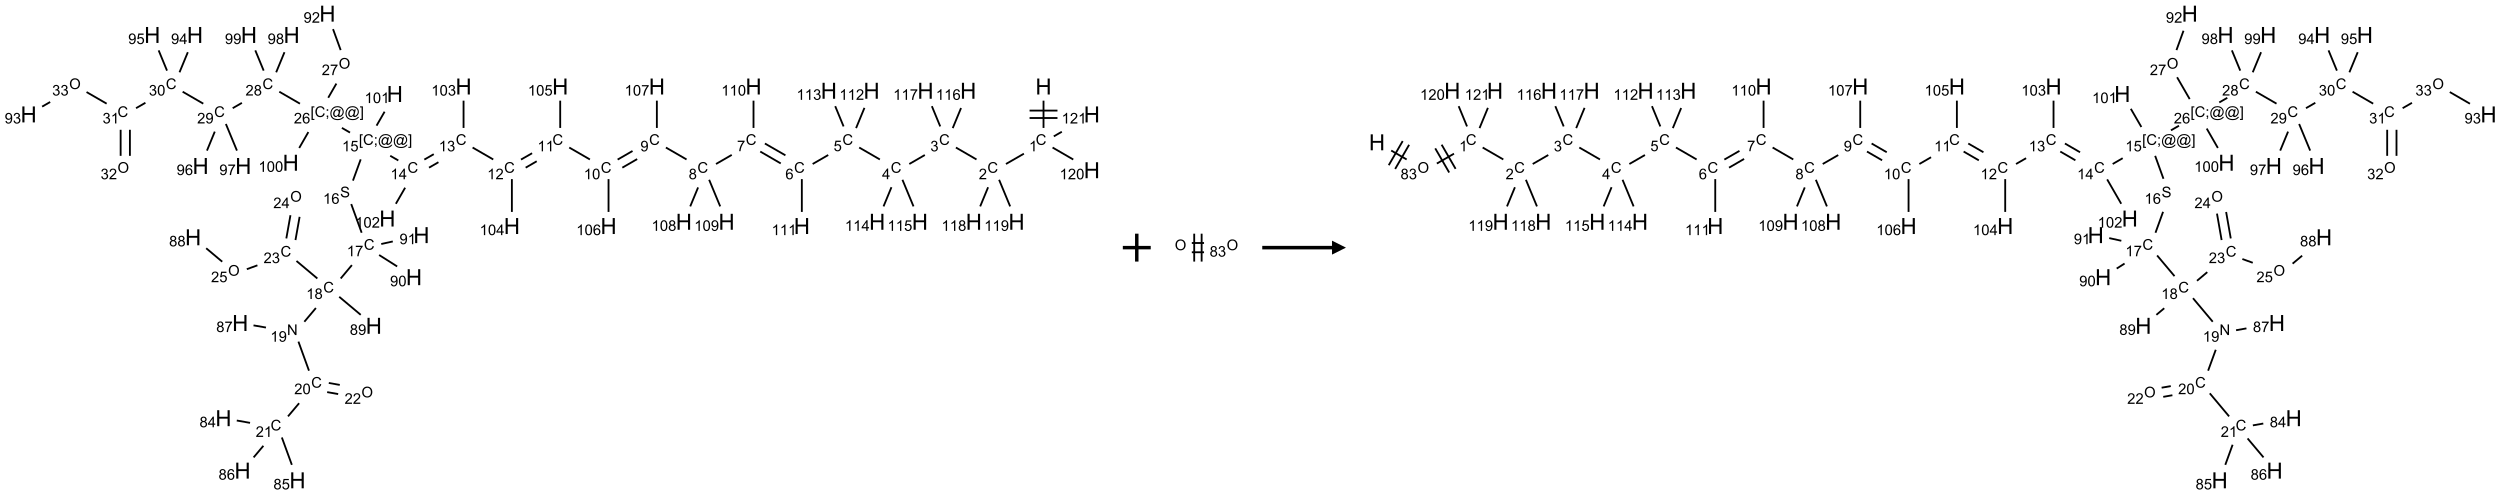 <?xml version="1.0" encoding="UTF-8"?>
<svg xmlns="http://www.w3.org/2000/svg" xmlns:xlink="http://www.w3.org/1999/xlink" width="1792" height="355" viewBox="0 0 1792 355">
<defs>
<g>
<g id="glyph-0-0">
<path d="M 2 0 L 2 -10 L 10 -10 L 10 0 Z M 2.25 -0.25 L 9.75 -0.25 L 9.75 -9.75 L 2.25 -9.75 Z M 2.25 -0.25 "/>
</g>
<g id="glyph-0-1">
<path d="M 1.281 0 L 1.281 -11.453 L 2.797 -11.453 L 2.797 -6.75 L 8.75 -6.75 L 8.75 -11.453 L 10.266 -11.453 L 10.266 0 L 8.75 0 L 8.75 -5.398 L 2.797 -5.398 L 2.797 0 Z M 1.281 0 "/>
</g>
<g id="glyph-1-0">
<path d="M 1.332 0 L 1.332 -6.668 L 6.668 -6.668 L 6.668 0 Z M 1.5 -0.168 L 6.5 -0.168 L 6.5 -6.5 L 1.5 -6.5 Z M 1.5 -0.168 "/>
</g>
<g id="glyph-1-1">
<path d="M 6.27 -2.676 L 7.281 -2.422 C 7.07 -1.594 6.688 -0.961 6.137 -0.523 C 5.586 -0.086 4.914 0.129 4.121 0.129 C 3.297 0.129 2.629 -0.039 2.113 -0.371 C 1.598 -0.707 1.203 -1.191 0.934 -1.828 C 0.664 -2.465 0.531 -3.145 0.531 -3.875 C 0.531 -4.672 0.684 -5.363 0.988 -5.957 C 1.293 -6.547 1.723 -6.996 2.285 -7.305 C 2.844 -7.613 3.461 -7.766 4.137 -7.766 C 4.898 -7.766 5.543 -7.57 6.062 -7.184 C 6.582 -6.793 6.945 -6.246 7.152 -5.543 L 6.156 -5.309 C 5.98 -5.863 5.723 -6.266 5.387 -6.52 C 5.051 -6.773 4.625 -6.902 4.113 -6.902 C 3.527 -6.902 3.039 -6.762 2.645 -6.48 C 2.25 -6.199 1.973 -5.82 1.812 -5.348 C 1.652 -4.871 1.574 -4.383 1.574 -3.879 C 1.574 -3.23 1.668 -2.664 1.855 -2.18 C 2.047 -1.695 2.34 -1.332 2.738 -1.094 C 3.137 -0.855 3.57 -0.734 4.035 -0.734 C 4.602 -0.734 5.082 -0.898 5.473 -1.223 C 5.867 -1.551 6.133 -2.035 6.27 -2.676 Z M 6.27 -2.676 "/>
</g>
<g id="glyph-1-2">
<path d="M 3.973 0 L 3.035 0 L 3.035 -5.973 C 2.809 -5.758 2.516 -5.543 2.148 -5.328 C 1.781 -5.113 1.453 -4.953 1.16 -4.844 L 1.16 -5.75 C 1.684 -5.996 2.145 -6.297 2.535 -6.645 C 2.93 -6.996 3.207 -7.336 3.371 -7.668 L 3.973 -7.668 Z M 3.973 0 "/>
</g>
<g id="glyph-1-3">
<path d="M 5.371 -0.902 L 5.371 0 L 0.324 0 C 0.316 -0.227 0.352 -0.441 0.434 -0.652 C 0.562 -0.996 0.766 -1.332 1.051 -1.668 C 1.332 -2 1.742 -2.387 2.277 -2.824 C 3.105 -3.504 3.668 -4.043 3.957 -4.441 C 4.25 -4.84 4.395 -5.215 4.395 -5.566 C 4.395 -5.938 4.262 -6.254 3.996 -6.508 C 3.73 -6.762 3.387 -6.891 2.957 -6.891 C 2.508 -6.891 2.145 -6.754 1.875 -6.484 C 1.605 -6.215 1.469 -5.84 1.465 -5.359 L 0.5 -5.457 C 0.566 -6.176 0.812 -6.727 1.246 -7.102 C 1.676 -7.477 2.254 -7.668 2.98 -7.668 C 3.711 -7.668 4.293 -7.465 4.719 -7.059 C 5.145 -6.652 5.359 -6.148 5.359 -5.547 C 5.359 -5.242 5.297 -4.941 5.172 -4.645 C 5.047 -4.352 4.84 -4.039 4.551 -3.715 C 4.262 -3.387 3.777 -2.938 3.105 -2.371 C 2.543 -1.898 2.18 -1.578 2.02 -1.41 C 1.859 -1.242 1.73 -1.07 1.625 -0.902 Z M 5.371 -0.902 "/>
</g>
<g id="glyph-1-4">
<path d="M 0.449 -2.016 L 1.387 -2.141 C 1.492 -1.609 1.676 -1.227 1.934 -0.992 C 2.191 -0.758 2.508 -0.641 2.879 -0.641 C 3.32 -0.641 3.695 -0.793 3.996 -1.098 C 4.301 -1.402 4.453 -1.781 4.453 -2.234 C 4.453 -2.664 4.312 -3.02 4.031 -3.301 C 3.75 -3.578 3.391 -3.719 2.957 -3.719 C 2.781 -3.719 2.562 -3.684 2.297 -3.613 L 2.402 -4.438 C 2.465 -4.43 2.516 -4.426 2.551 -4.426 C 2.949 -4.426 3.312 -4.531 3.629 -4.738 C 3.949 -4.949 4.109 -5.27 4.109 -5.703 C 4.109 -6.047 3.992 -6.332 3.762 -6.559 C 3.527 -6.785 3.227 -6.895 2.859 -6.895 C 2.496 -6.895 2.191 -6.781 1.949 -6.551 C 1.707 -6.324 1.547 -5.98 1.48 -5.52 L 0.543 -5.688 C 0.656 -6.316 0.918 -6.805 1.324 -7.148 C 1.73 -7.492 2.234 -7.668 2.84 -7.668 C 3.254 -7.668 3.641 -7.578 3.988 -7.398 C 4.34 -7.219 4.609 -6.977 4.793 -6.668 C 4.98 -6.359 5.074 -6.031 5.074 -5.684 C 5.074 -5.352 4.984 -5.051 4.809 -4.781 C 4.629 -4.512 4.367 -4.297 4.02 -4.137 C 4.473 -4.031 4.824 -3.816 5.074 -3.488 C 5.324 -3.16 5.449 -2.75 5.449 -2.254 C 5.449 -1.59 5.203 -1.023 4.719 -0.559 C 4.234 -0.098 3.617 0.137 2.875 0.137 C 2.203 0.137 1.648 -0.062 1.207 -0.465 C 0.762 -0.863 0.512 -1.379 0.449 -2.016 Z M 0.449 -2.016 "/>
</g>
<g id="glyph-1-5">
<path d="M 3.449 0 L 3.449 -1.828 L 0.137 -1.828 L 0.137 -2.688 L 3.621 -7.637 L 4.387 -7.637 L 4.387 -2.688 L 5.418 -2.688 L 5.418 -1.828 L 4.387 -1.828 L 4.387 0 Z M 3.449 -2.688 L 3.449 -6.129 L 1.059 -2.688 Z M 3.449 -2.688 "/>
</g>
<g id="glyph-1-6">
<path d="M 0.441 -2 L 1.426 -2.082 C 1.5 -1.605 1.668 -1.242 1.934 -1.004 C 2.199 -0.762 2.52 -0.641 2.895 -0.641 C 3.348 -0.641 3.73 -0.812 4.043 -1.152 C 4.355 -1.492 4.512 -1.941 4.512 -2.504 C 4.512 -3.039 4.359 -3.461 4.059 -3.77 C 3.758 -4.078 3.367 -4.234 2.879 -4.234 C 2.578 -4.234 2.305 -4.164 2.062 -4.027 C 1.82 -3.891 1.629 -3.715 1.488 -3.496 L 0.609 -3.609 L 1.348 -7.531 L 5.145 -7.531 L 5.145 -6.637 L 2.098 -6.637 L 1.688 -4.582 C 2.145 -4.902 2.625 -5.062 3.129 -5.062 C 3.797 -5.062 4.359 -4.832 4.816 -4.371 C 5.277 -3.91 5.504 -3.312 5.504 -2.59 C 5.504 -1.898 5.305 -1.301 4.902 -0.797 C 4.41 -0.18 3.742 0.129 2.895 0.129 C 2.199 0.129 1.633 -0.062 1.195 -0.453 C 0.758 -0.844 0.504 -1.359 0.441 -2 Z M 0.441 -2 "/>
</g>
<g id="glyph-1-7">
<path d="M 5.309 -5.766 L 4.375 -5.691 C 4.293 -6.059 4.172 -6.328 4.02 -6.496 C 3.766 -6.762 3.453 -6.895 3.082 -6.895 C 2.785 -6.895 2.523 -6.812 2.297 -6.645 C 2 -6.43 1.77 -6.117 1.598 -5.703 C 1.43 -5.289 1.34 -4.703 1.332 -3.938 C 1.559 -4.281 1.836 -4.535 2.16 -4.703 C 2.488 -4.871 2.828 -4.953 3.188 -4.953 C 3.812 -4.953 4.344 -4.723 4.785 -4.262 C 5.223 -3.801 5.441 -3.207 5.441 -2.48 C 5.441 -2 5.34 -1.555 5.133 -1.145 C 4.926 -0.73 4.641 -0.418 4.281 -0.199 C 3.922 0.02 3.512 0.129 3.051 0.129 C 2.27 0.129 1.633 -0.156 1.141 -0.73 C 0.648 -1.305 0.402 -2.254 0.402 -3.574 C 0.402 -5.051 0.672 -6.121 1.219 -6.793 C 1.695 -7.375 2.336 -7.668 3.141 -7.668 C 3.742 -7.668 4.234 -7.5 4.617 -7.16 C 5 -6.824 5.23 -6.359 5.309 -5.766 Z M 1.48 -2.473 C 1.48 -2.152 1.547 -1.844 1.684 -1.547 C 1.82 -1.25 2.016 -1.027 2.262 -0.871 C 2.508 -0.719 2.766 -0.641 3.035 -0.641 C 3.434 -0.641 3.773 -0.801 4.059 -1.121 C 4.344 -1.441 4.484 -1.875 4.484 -2.422 C 4.484 -2.949 4.344 -3.367 4.062 -3.668 C 3.781 -3.973 3.426 -4.125 3 -4.125 C 2.578 -4.125 2.219 -3.973 1.922 -3.668 C 1.625 -3.363 1.48 -2.969 1.48 -2.473 Z M 1.48 -2.473 "/>
</g>
<g id="glyph-1-8">
<path d="M 0.504 -6.637 L 0.504 -7.535 L 5.449 -7.535 L 5.449 -6.809 C 4.961 -6.289 4.48 -5.602 4.004 -4.746 C 3.527 -3.887 3.156 -3.004 2.895 -2.098 C 2.707 -1.461 2.59 -0.762 2.535 0 L 1.574 0 C 1.582 -0.602 1.703 -1.328 1.926 -2.176 C 2.152 -3.027 2.477 -3.848 2.898 -4.637 C 3.32 -5.426 3.77 -6.094 4.246 -6.637 Z M 0.504 -6.637 "/>
</g>
<g id="glyph-1-9">
<path d="M 1.887 -4.141 C 1.496 -4.281 1.207 -4.484 1.02 -4.75 C 0.832 -5.016 0.738 -5.328 0.738 -5.699 C 0.738 -6.254 0.938 -6.719 1.34 -7.098 C 1.738 -7.477 2.27 -7.668 2.934 -7.668 C 3.598 -7.668 4.137 -7.473 4.543 -7.086 C 4.949 -6.699 5.152 -6.227 5.152 -5.672 C 5.152 -5.316 5.059 -5.008 4.871 -4.746 C 4.688 -4.484 4.406 -4.281 4.027 -4.141 C 4.496 -3.988 4.852 -3.742 5.098 -3.402 C 5.34 -3.062 5.465 -2.656 5.465 -2.184 C 5.465 -1.531 5.234 -0.98 4.77 -0.535 C 4.309 -0.09 3.703 0.129 2.949 0.129 C 2.195 0.129 1.586 -0.094 1.125 -0.539 C 0.664 -0.984 0.434 -1.543 0.434 -2.207 C 0.434 -2.703 0.559 -3.121 0.809 -3.457 C 1.062 -3.793 1.422 -4.02 1.887 -4.141 Z M 1.699 -5.73 C 1.699 -5.367 1.812 -5.074 2.047 -4.844 C 2.281 -4.613 2.582 -4.5 2.953 -4.5 C 3.312 -4.5 3.609 -4.613 3.84 -4.84 C 4.07 -5.066 4.188 -5.348 4.188 -5.676 C 4.188 -6.02 4.07 -6.309 3.832 -6.543 C 3.594 -6.777 3.297 -6.895 2.941 -6.895 C 2.586 -6.895 2.289 -6.781 2.051 -6.551 C 1.816 -6.324 1.699 -6.047 1.699 -5.73 Z M 1.395 -2.203 C 1.395 -1.938 1.461 -1.676 1.586 -1.426 C 1.711 -1.176 1.902 -0.984 2.152 -0.848 C 2.402 -0.711 2.672 -0.641 2.957 -0.641 C 3.406 -0.641 3.777 -0.785 4.066 -1.074 C 4.359 -1.363 4.504 -1.727 4.504 -2.172 C 4.504 -2.625 4.355 -2.996 4.055 -3.293 C 3.754 -3.586 3.379 -3.734 2.926 -3.734 C 2.484 -3.734 2.121 -3.59 1.832 -3.297 C 1.543 -3.004 1.395 -2.641 1.395 -2.203 Z M 1.395 -2.203 "/>
</g>
<g id="glyph-1-10">
<path d="M 0.582 -1.766 L 1.484 -1.848 C 1.562 -1.426 1.707 -1.117 1.922 -0.926 C 2.137 -0.734 2.414 -0.641 2.75 -0.641 C 3.039 -0.641 3.289 -0.707 3.508 -0.84 C 3.727 -0.973 3.902 -1.148 4.043 -1.367 C 4.18 -1.586 4.297 -1.887 4.391 -2.262 C 4.484 -2.637 4.531 -3.016 4.531 -3.406 C 4.531 -3.449 4.531 -3.512 4.527 -3.594 C 4.34 -3.297 4.082 -3.055 3.758 -2.867 C 3.434 -2.68 3.082 -2.59 2.703 -2.59 C 2.07 -2.59 1.535 -2.816 1.098 -3.277 C 0.66 -3.734 0.441 -4.34 0.441 -5.09 C 0.441 -5.863 0.672 -6.484 1.129 -6.957 C 1.586 -7.43 2.156 -7.668 2.844 -7.668 C 3.34 -7.668 3.793 -7.531 4.207 -7.266 C 4.617 -7 4.93 -6.617 5.145 -6.121 C 5.355 -5.629 5.465 -4.91 5.465 -3.973 C 5.465 -2.996 5.359 -2.223 5.145 -1.645 C 4.934 -1.066 4.617 -0.625 4.199 -0.324 C 3.781 -0.02 3.293 0.129 2.73 0.129 C 2.133 0.129 1.645 -0.035 1.266 -0.367 C 0.887 -0.699 0.66 -1.164 0.582 -1.766 Z M 4.422 -5.137 C 4.422 -5.676 4.277 -6.102 3.992 -6.418 C 3.707 -6.734 3.359 -6.891 2.957 -6.891 C 2.543 -6.891 2.18 -6.719 1.871 -6.379 C 1.562 -6.039 1.406 -5.598 1.406 -5.059 C 1.406 -4.57 1.555 -4.176 1.848 -3.871 C 2.141 -3.566 2.5 -3.418 2.934 -3.418 C 3.367 -3.418 3.723 -3.57 4.004 -3.871 C 4.281 -4.176 4.422 -4.598 4.422 -5.137 Z M 4.422 -5.137 "/>
</g>
<g id="glyph-1-11">
<path d="M 0.441 -3.766 C 0.441 -4.668 0.535 -5.395 0.723 -5.945 C 0.906 -6.496 1.184 -6.922 1.551 -7.219 C 1.918 -7.516 2.375 -7.668 2.934 -7.668 C 3.344 -7.668 3.703 -7.586 4.012 -7.418 C 4.32 -7.254 4.574 -7.016 4.777 -6.707 C 4.977 -6.395 5.137 -6.016 5.25 -5.57 C 5.363 -5.125 5.422 -4.523 5.422 -3.766 C 5.422 -2.871 5.328 -2.148 5.145 -1.598 C 4.961 -1.047 4.688 -0.621 4.32 -0.32 C 3.953 -0.02 3.492 0.129 2.934 0.129 C 2.195 0.129 1.617 -0.133 1.199 -0.66 C 0.695 -1.297 0.441 -2.332 0.441 -3.766 Z M 1.406 -3.766 C 1.406 -2.512 1.555 -1.68 1.848 -1.262 C 2.141 -0.848 2.5 -0.641 2.934 -0.641 C 3.363 -0.641 3.727 -0.848 4.02 -1.266 C 4.312 -1.684 4.457 -2.516 4.457 -3.766 C 4.457 -5.023 4.312 -5.859 4.02 -6.27 C 3.727 -6.684 3.359 -6.891 2.922 -6.891 C 2.492 -6.891 2.148 -6.707 1.891 -6.344 C 1.566 -5.879 1.406 -5.02 1.406 -3.766 Z M 1.406 -3.766 "/>
</g>
<g id="glyph-1-12">
<path d="M 0.723 2.121 L 0.723 -7.637 L 2.793 -7.637 L 2.793 -6.859 L 1.66 -6.859 L 1.66 1.344 L 2.793 1.344 L 2.793 2.121 Z M 0.723 2.121 "/>
</g>
<g id="glyph-1-13">
<path d="M 0.949 -4.465 L 0.949 -5.531 L 2.016 -5.531 L 2.016 -4.465 Z M 0.949 0 L 0.949 -1.066 L 2.016 -1.066 L 2.016 0 C 2.016 0.391 1.945 0.711 1.809 0.949 C 1.668 1.191 1.449 1.379 1.145 1.512 L 0.887 1.109 C 1.082 1.023 1.23 0.895 1.324 0.727 C 1.418 0.559 1.469 0.316 1.48 0 Z M 0.949 0 "/>
</g>
<g id="glyph-1-14">
<path d="M 6.047 -0.848 C 5.82 -0.59 5.57 -0.379 5.289 -0.223 C 5.008 -0.062 4.73 0.016 4.449 0.016 C 4.141 0.016 3.84 -0.074 3.547 -0.254 C 3.254 -0.434 3.02 -0.715 2.836 -1.09 C 2.652 -1.465 2.562 -1.875 2.562 -2.324 C 2.562 -2.875 2.703 -3.43 2.988 -3.98 C 3.27 -4.535 3.621 -4.953 4.043 -5.23 C 4.461 -5.508 4.871 -5.645 5.266 -5.645 C 5.566 -5.645 5.855 -5.566 6.129 -5.41 C 6.402 -5.25 6.641 -5.012 6.84 -4.688 L 7.016 -5.496 L 7.949 -5.496 L 7.199 -2 C 7.094 -1.516 7.043 -1.246 7.043 -1.191 C 7.043 -1.098 7.078 -1.02 7.148 -0.949 C 7.219 -0.883 7.305 -0.848 7.406 -0.848 C 7.59 -0.848 7.832 -0.953 8.129 -1.168 C 8.527 -1.445 8.84 -1.816 9.07 -2.285 C 9.301 -2.75 9.418 -3.234 9.418 -3.73 C 9.418 -4.309 9.27 -4.852 8.973 -5.355 C 8.676 -5.859 8.23 -6.262 7.645 -6.562 C 7.055 -6.863 6.406 -7.016 5.691 -7.016 C 4.879 -7.016 4.137 -6.824 3.465 -6.445 C 2.793 -6.066 2.273 -5.52 1.902 -4.809 C 1.535 -4.098 1.348 -3.34 1.348 -2.527 C 1.348 -1.676 1.535 -0.941 1.902 -0.328 C 2.273 0.285 2.809 0.742 3.508 1.035 C 4.207 1.328 4.984 1.473 5.832 1.473 C 6.742 1.473 7.504 1.32 8.121 1.016 C 8.734 0.711 9.195 0.34 9.5 -0.098 L 10.441 -0.098 C 10.266 0.266 9.961 0.637 9.531 1.016 C 9.102 1.395 8.59 1.695 7.996 1.914 C 7.402 2.133 6.688 2.246 5.848 2.246 C 5.078 2.246 4.367 2.145 3.715 1.949 C 3.066 1.75 2.512 1.453 2.051 1.055 C 1.594 0.656 1.25 0.199 1.016 -0.316 C 0.723 -0.973 0.578 -1.684 0.578 -2.441 C 0.578 -3.289 0.75 -4.098 1.098 -4.863 C 1.523 -5.805 2.125 -6.527 2.902 -7.027 C 3.684 -7.527 4.629 -7.777 5.738 -7.777 C 6.602 -7.777 7.375 -7.602 8.059 -7.246 C 8.746 -6.895 9.285 -6.371 9.684 -5.672 C 10.02 -5.07 10.188 -4.418 10.188 -3.715 C 10.188 -2.707 9.832 -1.812 9.125 -1.031 C 8.492 -0.328 7.801 0.02 7.051 0.02 C 6.812 0.02 6.617 -0.016 6.473 -0.09 C 6.324 -0.16 6.215 -0.266 6.145 -0.402 C 6.102 -0.488 6.066 -0.637 6.047 -0.848 Z M 3.527 -2.262 C 3.527 -1.785 3.641 -1.414 3.863 -1.152 C 4.09 -0.887 4.348 -0.754 4.641 -0.754 C 4.836 -0.754 5.039 -0.812 5.254 -0.93 C 5.469 -1.047 5.676 -1.219 5.871 -1.449 C 6.066 -1.676 6.23 -1.969 6.355 -2.32 C 6.48 -2.672 6.543 -3.027 6.543 -3.379 C 6.543 -3.852 6.426 -4.219 6.191 -4.48 C 5.957 -4.738 5.672 -4.871 5.332 -4.871 C 5.109 -4.871 4.902 -4.812 4.707 -4.699 C 4.512 -4.586 4.32 -4.406 4.137 -4.156 C 3.953 -3.906 3.805 -3.602 3.691 -3.246 C 3.582 -2.887 3.527 -2.559 3.527 -2.262 Z M 3.527 -2.262 "/>
</g>
<g id="glyph-1-15">
<path d="M 2.27 2.121 L 0.203 2.121 L 0.203 1.344 L 1.332 1.344 L 1.332 -6.859 L 0.203 -6.859 L 0.203 -7.637 L 2.27 -7.637 Z M 2.27 2.121 "/>
</g>
<g id="glyph-1-16">
<path d="M 0.48 -2.453 L 1.434 -2.535 C 1.477 -2.152 1.582 -1.84 1.746 -1.598 C 1.91 -1.352 2.168 -1.152 2.516 -1.004 C 2.863 -0.852 3.254 -0.777 3.688 -0.777 C 4.074 -0.777 4.414 -0.832 4.707 -0.949 C 5.004 -1.062 5.223 -1.219 5.367 -1.418 C 5.512 -1.617 5.582 -1.836 5.582 -2.074 C 5.582 -2.312 5.516 -2.523 5.375 -2.699 C 5.234 -2.879 5.008 -3.031 4.688 -3.152 C 4.484 -3.23 4.031 -3.355 3.328 -3.523 C 2.625 -3.691 2.137 -3.852 1.855 -4 C 1.488 -4.191 1.219 -4.43 1.039 -4.711 C 0.859 -4.992 0.77 -5.312 0.77 -5.66 C 0.77 -6.047 0.879 -6.406 1.098 -6.742 C 1.316 -7.078 1.637 -7.332 2.059 -7.504 C 2.477 -7.68 2.945 -7.766 3.457 -7.766 C 4.023 -7.766 4.523 -7.676 4.957 -7.492 C 5.387 -7.309 5.719 -7.043 5.953 -6.688 C 6.188 -6.332 6.312 -5.934 6.328 -5.484 L 5.359 -5.41 C 5.309 -5.895 5.133 -6.258 4.832 -6.504 C 4.531 -6.75 4.086 -6.875 3.5 -6.875 C 2.891 -6.875 2.445 -6.762 2.164 -6.539 C 1.883 -6.316 1.746 -6.047 1.746 -5.73 C 1.746 -5.457 1.844 -5.23 2.043 -5.051 C 2.238 -4.875 2.742 -4.695 3.566 -4.508 C 4.387 -4.32 4.949 -4.16 5.254 -4.02 C 5.699 -3.816 6.027 -3.555 6.238 -3.242 C 6.449 -2.93 6.559 -2.566 6.559 -2.156 C 6.559 -1.75 6.441 -1.367 6.207 -1.008 C 5.977 -0.648 5.641 -0.367 5.207 -0.168 C 4.77 0.031 4.281 0.129 3.734 0.129 C 3.043 0.129 2.465 0.031 1.996 -0.172 C 1.531 -0.375 1.164 -0.676 0.898 -1.082 C 0.633 -1.484 0.492 -1.941 0.48 -2.453 Z M 0.48 -2.453 "/>
</g>
<g id="glyph-1-17">
<path d="M 0.812 0 L 0.812 -7.637 L 1.848 -7.637 L 5.859 -1.641 L 5.859 -7.637 L 6.828 -7.637 L 6.828 0 L 5.793 0 L 1.781 -6 L 1.781 0 Z M 0.812 0 "/>
</g>
<g id="glyph-1-18">
<path d="M 0.516 -3.719 C 0.516 -4.984 0.855 -5.977 1.535 -6.695 C 2.215 -7.414 3.094 -7.77 4.172 -7.77 C 4.875 -7.77 5.512 -7.602 6.078 -7.266 C 6.645 -6.93 7.074 -6.461 7.371 -5.855 C 7.668 -5.254 7.816 -4.57 7.816 -3.809 C 7.816 -3.035 7.66 -2.34 7.348 -1.73 C 7.035 -1.117 6.594 -0.656 6.02 -0.34 C 5.449 -0.027 4.828 0.129 4.168 0.129 C 3.449 0.129 2.805 -0.043 2.238 -0.391 C 1.672 -0.738 1.246 -1.211 0.953 -1.812 C 0.66 -2.414 0.516 -3.047 0.516 -3.719 Z M 1.559 -3.703 C 1.559 -2.781 1.805 -2.059 2.301 -1.527 C 2.793 -1 3.414 -0.734 4.16 -0.734 C 4.922 -0.734 5.547 -1 6.039 -1.535 C 6.531 -2.07 6.777 -2.828 6.777 -3.812 C 6.777 -4.434 6.672 -4.977 6.461 -5.441 C 6.25 -5.902 5.945 -6.262 5.539 -6.52 C 5.133 -6.773 4.68 -6.902 4.176 -6.902 C 3.461 -6.902 2.848 -6.656 2.332 -6.164 C 1.816 -5.672 1.559 -4.852 1.559 -3.703 Z M 1.559 -3.703 "/>
</g>
</g>
</defs>
<path fill="none" stroke-width="0.033" stroke-linecap="butt" stroke-linejoin="miter" stroke="rgb(0%, 0%, 0%)" stroke-opacity="1" stroke-miterlimit="10" d="M 18.187 1.559 L 18.187 2.048 " transform="matrix(40, 0, 0, 40, 20.516, 9.787)"/>
<path fill="none" stroke-width="0.033" stroke-linecap="butt" stroke-linejoin="miter" stroke="rgb(0%, 0%, 0%)" stroke-opacity="1" stroke-miterlimit="10" d="M 17.937 1.87 L 18.437 1.87 " transform="matrix(40, 0, 0, 40, 20.516, 9.787)"/>
<path fill="none" stroke-width="0.033" stroke-linecap="butt" stroke-linejoin="miter" stroke="rgb(0%, 0%, 0%)" stroke-opacity="1" stroke-miterlimit="10" d="M 17.937 1.737 L 18.437 1.737 " transform="matrix(40, 0, 0, 40, 20.516, 9.787)"/>
<path fill="none" stroke-width="0.033" stroke-linecap="butt" stroke-linejoin="miter" stroke="rgb(0%, 0%, 0%)" stroke-opacity="1" stroke-miterlimit="10" d="M 17.835 2.509 L 17.514 2.694 " transform="matrix(40, 0, 0, 40, 20.516, 9.787)"/>
<path fill="none" stroke-width="0.033" stroke-linecap="butt" stroke-linejoin="miter" stroke="rgb(0%, 0%, 0%)" stroke-opacity="1" stroke-miterlimit="10" d="M 16.986 2.613 L 16.617 2.399 " transform="matrix(40, 0, 0, 40, 20.516, 9.787)"/>
<path fill="none" stroke-width="0.033" stroke-linecap="butt" stroke-linejoin="miter" stroke="rgb(0%, 0%, 0%)" stroke-opacity="1" stroke-miterlimit="10" d="M 16.06 2.533 L 15.782 2.694 " transform="matrix(40, 0, 0, 40, 20.516, 9.787)"/>
<path fill="none" stroke-width="0.033" stroke-linecap="butt" stroke-linejoin="miter" stroke="rgb(0%, 0%, 0%)" stroke-opacity="1" stroke-miterlimit="10" d="M 15.254 2.613 L 14.884 2.399 " transform="matrix(40, 0, 0, 40, 20.516, 9.787)"/>
<path fill="none" stroke-width="0.033" stroke-linecap="butt" stroke-linejoin="miter" stroke="rgb(0%, 0%, 0%)" stroke-opacity="1" stroke-miterlimit="10" d="M 14.329 2.533 L 14.05 2.694 " transform="matrix(40, 0, 0, 40, 20.516, 9.787)"/>
<path fill="none" stroke-width="0.033" stroke-linecap="butt" stroke-linejoin="miter" stroke="rgb(0%, 0%, 0%)" stroke-opacity="1" stroke-miterlimit="10" d="M 13.562 2.539 L 13.194 2.327 " transform="matrix(40, 0, 0, 40, 20.516, 9.787)"/>
<path fill="none" stroke-width="0.033" stroke-linecap="butt" stroke-linejoin="miter" stroke="rgb(0%, 0%, 0%)" stroke-opacity="1" stroke-miterlimit="10" d="M 13.478 2.684 L 13.111 2.471 " transform="matrix(40, 0, 0, 40, 20.516, 9.787)"/>
<path fill="none" stroke-width="0.033" stroke-linecap="butt" stroke-linejoin="miter" stroke="rgb(0%, 0%, 0%)" stroke-opacity="1" stroke-miterlimit="10" d="M 12.6 2.531 L 12.318 2.694 " transform="matrix(40, 0, 0, 40, 20.516, 9.787)"/>
<path fill="none" stroke-width="0.033" stroke-linecap="butt" stroke-linejoin="miter" stroke="rgb(0%, 0%, 0%)" stroke-opacity="1" stroke-miterlimit="10" d="M 11.79 2.613 L 11.42 2.399 " transform="matrix(40, 0, 0, 40, 20.516, 9.787)"/>
<path fill="none" stroke-width="0.033" stroke-linecap="butt" stroke-linejoin="miter" stroke="rgb(0%, 0%, 0%)" stroke-opacity="1" stroke-miterlimit="10" d="M 10.822 2.461 L 10.555 2.615 " transform="matrix(40, 0, 0, 40, 20.516, 9.787)"/>
<path fill="none" stroke-width="0.033" stroke-linecap="butt" stroke-linejoin="miter" stroke="rgb(0%, 0%, 0%)" stroke-opacity="1" stroke-miterlimit="10" d="M 10.905 2.606 L 10.639 2.76 " transform="matrix(40, 0, 0, 40, 20.516, 9.787)"/>
<path fill="none" stroke-width="0.033" stroke-linecap="butt" stroke-linejoin="miter" stroke="rgb(0%, 0%, 0%)" stroke-opacity="1" stroke-miterlimit="10" d="M 10.058 2.613 L 9.688 2.399 " transform="matrix(40, 0, 0, 40, 20.516, 9.787)"/>
<path fill="none" stroke-width="0.033" stroke-linecap="butt" stroke-linejoin="miter" stroke="rgb(0%, 0%, 0%)" stroke-opacity="1" stroke-miterlimit="10" d="M 9.022 2.501 L 8.823 2.615 " transform="matrix(40, 0, 0, 40, 20.516, 9.787)"/>
<path fill="none" stroke-width="0.033" stroke-linecap="butt" stroke-linejoin="miter" stroke="rgb(0%, 0%, 0%)" stroke-opacity="1" stroke-miterlimit="10" d="M 9.105 2.645 L 8.907 2.76 " transform="matrix(40, 0, 0, 40, 20.516, 9.787)"/>
<path fill="none" stroke-width="0.033" stroke-linecap="butt" stroke-linejoin="miter" stroke="rgb(0%, 0%, 0%)" stroke-opacity="1" stroke-miterlimit="10" d="M 8.326 2.613 L 7.956 2.399 " transform="matrix(40, 0, 0, 40, 20.516, 9.787)"/>
<path fill="none" stroke-width="0.033" stroke-linecap="butt" stroke-linejoin="miter" stroke="rgb(0%, 0%, 0%)" stroke-opacity="1" stroke-miterlimit="10" d="M 7.26 2.518 L 7.091 2.615 " transform="matrix(40, 0, 0, 40, 20.516, 9.787)"/>
<path fill="none" stroke-width="0.033" stroke-linecap="butt" stroke-linejoin="miter" stroke="rgb(0%, 0%, 0%)" stroke-opacity="1" stroke-miterlimit="10" d="M 7.344 2.662 L 7.175 2.76 " transform="matrix(40, 0, 0, 40, 20.516, 9.787)"/>
<path fill="none" stroke-width="0.033" stroke-linecap="butt" stroke-linejoin="miter" stroke="rgb(0%, 0%, 0%)" stroke-opacity="1" stroke-miterlimit="10" d="M 6.625 2.631 L 6.48 2.547 " transform="matrix(40, 0, 0, 40, 20.516, 9.787)"/>
<path fill="none" stroke-width="0.033" stroke-linecap="butt" stroke-linejoin="miter" stroke="rgb(0%, 0%, 0%)" stroke-opacity="1" stroke-miterlimit="10" d="M 5.951 2.611 L 5.812 2.992 " transform="matrix(40, 0, 0, 40, 20.516, 9.787)"/>
<path fill="none" stroke-width="0.033" stroke-linecap="butt" stroke-linejoin="miter" stroke="rgb(0%, 0%, 0%)" stroke-opacity="1" stroke-miterlimit="10" d="M 5.781 3.412 L 5.968 3.926 " transform="matrix(40, 0, 0, 40, 20.516, 9.787)"/>
<path fill="none" stroke-width="0.033" stroke-linecap="butt" stroke-linejoin="miter" stroke="rgb(0%, 0%, 0%)" stroke-opacity="1" stroke-miterlimit="10" d="M 5.793 4.506 L 5.592 4.746 " transform="matrix(40, 0, 0, 40, 20.516, 9.787)"/>
<path fill="none" stroke-width="0.033" stroke-linecap="butt" stroke-linejoin="miter" stroke="rgb(0%, 0%, 0%)" stroke-opacity="1" stroke-miterlimit="10" d="M 5.148 5.275 L 4.941 5.521 " transform="matrix(40, 0, 0, 40, 20.516, 9.787)"/>
<path fill="none" stroke-width="0.033" stroke-linecap="butt" stroke-linejoin="miter" stroke="rgb(0%, 0%, 0%)" stroke-opacity="1" stroke-miterlimit="10" d="M 4.835 5.877 L 5.024 6.398 " transform="matrix(40, 0, 0, 40, 20.516, 9.787)"/>
<path fill="none" stroke-width="0.033" stroke-linecap="butt" stroke-linejoin="miter" stroke="rgb(0%, 0%, 0%)" stroke-opacity="1" stroke-miterlimit="10" d="M 4.847 6.981 L 4.648 7.217 " transform="matrix(40, 0, 0, 40, 20.516, 9.787)"/>
<path fill="none" stroke-width="0.033" stroke-linecap="butt" stroke-linejoin="miter" stroke="rgb(0%, 0%, 0%)" stroke-opacity="1" stroke-miterlimit="10" d="M 3.968 7.333 L 3.73 7.291 " transform="matrix(40, 0, 0, 40, 20.516, 9.787)"/>
<path fill="none" stroke-width="0.033" stroke-linecap="butt" stroke-linejoin="miter" stroke="rgb(0%, 0%, 0%)" stroke-opacity="1" stroke-miterlimit="10" d="M 4.538 7.595 L 4.717 8.085 " transform="matrix(40, 0, 0, 40, 20.516, 9.787)"/>
<path fill="none" stroke-width="0.033" stroke-linecap="butt" stroke-linejoin="miter" stroke="rgb(0%, 0%, 0%)" stroke-opacity="1" stroke-miterlimit="10" d="M 4.207 7.744 L 4.032 7.952 " transform="matrix(40, 0, 0, 40, 20.516, 9.787)"/>
<path fill="none" stroke-width="0.033" stroke-linecap="butt" stroke-linejoin="miter" stroke="rgb(0%, 0%, 0%)" stroke-opacity="1" stroke-miterlimit="10" d="M 5.35 6.782 L 5.547 6.817 " transform="matrix(40, 0, 0, 40, 20.516, 9.787)"/>
<path fill="none" stroke-width="0.033" stroke-linecap="butt" stroke-linejoin="miter" stroke="rgb(0%, 0%, 0%)" stroke-opacity="1" stroke-miterlimit="10" d="M 5.379 6.618 L 5.576 6.653 " transform="matrix(40, 0, 0, 40, 20.516, 9.787)"/>
<path fill="none" stroke-width="0.033" stroke-linecap="butt" stroke-linejoin="miter" stroke="rgb(0%, 0%, 0%)" stroke-opacity="1" stroke-miterlimit="10" d="M 4.253 5.625 L 4.03 5.586 " transform="matrix(40, 0, 0, 40, 20.516, 9.787)"/>
<path fill="none" stroke-width="0.033" stroke-linecap="butt" stroke-linejoin="miter" stroke="rgb(0%, 0%, 0%)" stroke-opacity="1" stroke-miterlimit="10" d="M 5.174 4.746 L 4.8 4.432 " transform="matrix(40, 0, 0, 40, 20.516, 9.787)"/>
<path fill="none" stroke-width="0.033" stroke-linecap="butt" stroke-linejoin="miter" stroke="rgb(0%, 0%, 0%)" stroke-opacity="1" stroke-miterlimit="10" d="M 4.782 4.057 L 4.856 3.641 " transform="matrix(40, 0, 0, 40, 20.516, 9.787)"/>
<path fill="none" stroke-width="0.033" stroke-linecap="butt" stroke-linejoin="miter" stroke="rgb(0%, 0%, 0%)" stroke-opacity="1" stroke-miterlimit="10" d="M 4.618 4.028 L 4.692 3.612 " transform="matrix(40, 0, 0, 40, 20.516, 9.787)"/>
<path fill="none" stroke-width="0.033" stroke-linecap="butt" stroke-linejoin="miter" stroke="rgb(0%, 0%, 0%)" stroke-opacity="1" stroke-miterlimit="10" d="M 4.1 4.51 L 3.91 4.579 " transform="matrix(40, 0, 0, 40, 20.516, 9.787)"/>
<path fill="none" stroke-width="0.033" stroke-linecap="butt" stroke-linejoin="miter" stroke="rgb(0%, 0%, 0%)" stroke-opacity="1" stroke-miterlimit="10" d="M 3.469 4.445 L 3.182 4.204 " transform="matrix(40, 0, 0, 40, 20.516, 9.787)"/>
<path fill="none" stroke-width="0.033" stroke-linecap="butt" stroke-linejoin="miter" stroke="rgb(0%, 0%, 0%)" stroke-opacity="1" stroke-miterlimit="10" d="M 5.566 5.074 L 5.951 5.397 " transform="matrix(40, 0, 0, 40, 20.516, 9.787)"/>
<path fill="none" stroke-width="0.033" stroke-linecap="butt" stroke-linejoin="miter" stroke="rgb(0%, 0%, 0%)" stroke-opacity="1" stroke-miterlimit="10" d="M 6.281 4.325 L 6.604 4.53 " transform="matrix(40, 0, 0, 40, 20.516, 9.787)"/>
<path fill="none" stroke-width="0.033" stroke-linecap="butt" stroke-linejoin="miter" stroke="rgb(0%, 0%, 0%)" stroke-opacity="1" stroke-miterlimit="10" d="M 6.319 4.128 L 6.526 4.082 " transform="matrix(40, 0, 0, 40, 20.516, 9.787)"/>
<path fill="none" stroke-width="0.033" stroke-linecap="butt" stroke-linejoin="miter" stroke="rgb(0%, 0%, 0%)" stroke-opacity="1" stroke-miterlimit="10" d="M 5.759 2.131 L 5.614 2.047 " transform="matrix(40, 0, 0, 40, 20.516, 9.787)"/>
<path fill="none" stroke-width="0.033" stroke-linecap="butt" stroke-linejoin="miter" stroke="rgb(0%, 0%, 0%)" stroke-opacity="1" stroke-miterlimit="10" d="M 5.369 1.507 L 5.515 1.253 " transform="matrix(40, 0, 0, 40, 20.516, 9.787)"/>
<path fill="none" stroke-width="0.033" stroke-linecap="butt" stroke-linejoin="miter" stroke="rgb(0%, 0%, 0%)" stroke-opacity="1" stroke-miterlimit="10" d="M 5.592 0.653 L 5.455 0.277 " transform="matrix(40, 0, 0, 40, 20.516, 9.787)"/>
<path fill="none" stroke-width="0.033" stroke-linecap="butt" stroke-linejoin="miter" stroke="rgb(0%, 0%, 0%)" stroke-opacity="1" stroke-miterlimit="10" d="M 4.862 1.613 L 4.492 1.399 " transform="matrix(40, 0, 0, 40, 20.516, 9.787)"/>
<path fill="none" stroke-width="0.033" stroke-linecap="butt" stroke-linejoin="miter" stroke="rgb(0%, 0%, 0%)" stroke-opacity="1" stroke-miterlimit="10" d="M 3.822 1.599 L 3.657 1.694 " transform="matrix(40, 0, 0, 40, 20.516, 9.787)"/>
<path fill="none" stroke-width="0.033" stroke-linecap="butt" stroke-linejoin="miter" stroke="rgb(0%, 0%, 0%)" stroke-opacity="1" stroke-miterlimit="10" d="M 3.13 1.613 L 2.76 1.399 " transform="matrix(40, 0, 0, 40, 20.516, 9.787)"/>
<path fill="none" stroke-width="0.033" stroke-linecap="butt" stroke-linejoin="miter" stroke="rgb(0%, 0%, 0%)" stroke-opacity="1" stroke-miterlimit="10" d="M 2.093 1.597 L 1.925 1.694 " transform="matrix(40, 0, 0, 40, 20.516, 9.787)"/>
<path fill="none" stroke-width="0.033" stroke-linecap="butt" stroke-linejoin="miter" stroke="rgb(0%, 0%, 0%)" stroke-opacity="1" stroke-miterlimit="10" d="M 1.649 2.081 L 1.649 2.548 " transform="matrix(40, 0, 0, 40, 20.516, 9.787)"/>
<path fill="none" stroke-width="0.033" stroke-linecap="butt" stroke-linejoin="miter" stroke="rgb(0%, 0%, 0%)" stroke-opacity="1" stroke-miterlimit="10" d="M 1.815 2.081 L 1.815 2.548 " transform="matrix(40, 0, 0, 40, 20.516, 9.787)"/>
<path fill="none" stroke-width="0.033" stroke-linecap="butt" stroke-linejoin="miter" stroke="rgb(0%, 0%, 0%)" stroke-opacity="1" stroke-miterlimit="10" d="M 1.398 1.613 L 1.038 1.405 " transform="matrix(40, 0, 0, 40, 20.516, 9.787)"/>
<path fill="none" stroke-width="0.033" stroke-linecap="butt" stroke-linejoin="miter" stroke="rgb(0%, 0%, 0%)" stroke-opacity="1" stroke-miterlimit="10" d="M 0.386 1.583 L 0.242 1.666 " transform="matrix(40, 0, 0, 40, 20.516, 9.787)"/>
<path fill="none" stroke-width="0.033" stroke-linecap="butt" stroke-linejoin="miter" stroke="rgb(0%, 0%, 0%)" stroke-opacity="1" stroke-miterlimit="10" d="M 2.704 1.051 L 2.853 0.691 " transform="matrix(40, 0, 0, 40, 20.516, 9.787)"/>
<path fill="none" stroke-width="0.033" stroke-linecap="butt" stroke-linejoin="miter" stroke="rgb(0%, 0%, 0%)" stroke-opacity="1" stroke-miterlimit="10" d="M 2.48 1.021 L 2.33 0.658 " transform="matrix(40, 0, 0, 40, 20.516, 9.787)"/>
<path fill="none" stroke-width="0.033" stroke-linecap="butt" stroke-linejoin="miter" stroke="rgb(0%, 0%, 0%)" stroke-opacity="1" stroke-miterlimit="10" d="M 3.336 2.114 L 3.196 2.454 " transform="matrix(40, 0, 0, 40, 20.516, 9.787)"/>
<path fill="none" stroke-width="0.033" stroke-linecap="butt" stroke-linejoin="miter" stroke="rgb(0%, 0%, 0%)" stroke-opacity="1" stroke-miterlimit="10" d="M 3.535 1.977 L 3.733 2.454 " transform="matrix(40, 0, 0, 40, 20.516, 9.787)"/>
<path fill="none" stroke-width="0.033" stroke-linecap="butt" stroke-linejoin="miter" stroke="rgb(0%, 0%, 0%)" stroke-opacity="1" stroke-miterlimit="10" d="M 4.436 1.051 L 4.585 0.691 " transform="matrix(40, 0, 0, 40, 20.516, 9.787)"/>
<path fill="none" stroke-width="0.033" stroke-linecap="butt" stroke-linejoin="miter" stroke="rgb(0%, 0%, 0%)" stroke-opacity="1" stroke-miterlimit="10" d="M 4.212 1.021 L 4.062 0.658 " transform="matrix(40, 0, 0, 40, 20.516, 9.787)"/>
<path fill="none" stroke-width="0.033" stroke-linecap="butt" stroke-linejoin="miter" stroke="rgb(0%, 0%, 0%)" stroke-opacity="1" stroke-miterlimit="10" d="M 5.013 2.122 L 4.849 2.407 " transform="matrix(40, 0, 0, 40, 20.516, 9.787)"/>
<path fill="none" stroke-width="0.033" stroke-linecap="butt" stroke-linejoin="miter" stroke="rgb(0%, 0%, 0%)" stroke-opacity="1" stroke-miterlimit="10" d="M 6.235 2.007 L 6.379 1.757 " transform="matrix(40, 0, 0, 40, 20.516, 9.787)"/>
<path fill="none" stroke-width="0.033" stroke-linecap="butt" stroke-linejoin="miter" stroke="rgb(0%, 0%, 0%)" stroke-opacity="1" stroke-miterlimit="10" d="M 6.747 3.119 L 6.581 3.407 " transform="matrix(40, 0, 0, 40, 20.516, 9.787)"/>
<path fill="none" stroke-width="0.033" stroke-linecap="butt" stroke-linejoin="miter" stroke="rgb(0%, 0%, 0%)" stroke-opacity="1" stroke-miterlimit="10" d="M 7.794 2.048 L 7.794 1.559 " transform="matrix(40, 0, 0, 40, 20.516, 9.787)"/>
<path fill="none" stroke-width="0.033" stroke-linecap="butt" stroke-linejoin="miter" stroke="rgb(0%, 0%, 0%)" stroke-opacity="1" stroke-miterlimit="10" d="M 8.66 2.965 L 8.66 3.553 " transform="matrix(40, 0, 0, 40, 20.516, 9.787)"/>
<path fill="none" stroke-width="0.033" stroke-linecap="butt" stroke-linejoin="miter" stroke="rgb(0%, 0%, 0%)" stroke-opacity="1" stroke-miterlimit="10" d="M 9.526 2.048 L 9.526 1.559 " transform="matrix(40, 0, 0, 40, 20.516, 9.787)"/>
<path fill="none" stroke-width="0.033" stroke-linecap="butt" stroke-linejoin="miter" stroke="rgb(0%, 0%, 0%)" stroke-opacity="1" stroke-miterlimit="10" d="M 10.392 2.965 L 10.392 3.553 " transform="matrix(40, 0, 0, 40, 20.516, 9.787)"/>
<path fill="none" stroke-width="0.033" stroke-linecap="butt" stroke-linejoin="miter" stroke="rgb(0%, 0%, 0%)" stroke-opacity="1" stroke-miterlimit="10" d="M 11.258 2.048 L 11.258 1.559 " transform="matrix(40, 0, 0, 40, 20.516, 9.787)"/>
<path fill="none" stroke-width="0.033" stroke-linecap="butt" stroke-linejoin="miter" stroke="rgb(0%, 0%, 0%)" stroke-opacity="1" stroke-miterlimit="10" d="M 11.997 3.114 L 11.856 3.454 " transform="matrix(40, 0, 0, 40, 20.516, 9.787)"/>
<path fill="none" stroke-width="0.033" stroke-linecap="butt" stroke-linejoin="miter" stroke="rgb(0%, 0%, 0%)" stroke-opacity="1" stroke-miterlimit="10" d="M 12.195 2.977 L 12.393 3.454 " transform="matrix(40, 0, 0, 40, 20.516, 9.787)"/>
<path fill="none" stroke-width="0.033" stroke-linecap="butt" stroke-linejoin="miter" stroke="rgb(0%, 0%, 0%)" stroke-opacity="1" stroke-miterlimit="10" d="M 12.99 2.048 L 12.99 1.559 " transform="matrix(40, 0, 0, 40, 20.516, 9.787)"/>
<path fill="none" stroke-width="0.033" stroke-linecap="butt" stroke-linejoin="miter" stroke="rgb(0%, 0%, 0%)" stroke-opacity="1" stroke-miterlimit="10" d="M 13.856 2.965 L 13.856 3.553 " transform="matrix(40, 0, 0, 40, 20.516, 9.787)"/>
<path fill="none" stroke-width="0.033" stroke-linecap="butt" stroke-linejoin="miter" stroke="rgb(0%, 0%, 0%)" stroke-opacity="1" stroke-miterlimit="10" d="M 14.828 2.051 L 14.978 1.688 " transform="matrix(40, 0, 0, 40, 20.516, 9.787)"/>
<path fill="none" stroke-width="0.033" stroke-linecap="butt" stroke-linejoin="miter" stroke="rgb(0%, 0%, 0%)" stroke-opacity="1" stroke-miterlimit="10" d="M 14.604 2.021 L 14.454 1.658 " transform="matrix(40, 0, 0, 40, 20.516, 9.787)"/>
<path fill="none" stroke-width="0.033" stroke-linecap="butt" stroke-linejoin="miter" stroke="rgb(0%, 0%, 0%)" stroke-opacity="1" stroke-miterlimit="10" d="M 15.462 3.11 L 15.32 3.454 " transform="matrix(40, 0, 0, 40, 20.516, 9.787)"/>
<path fill="none" stroke-width="0.033" stroke-linecap="butt" stroke-linejoin="miter" stroke="rgb(0%, 0%, 0%)" stroke-opacity="1" stroke-miterlimit="10" d="M 15.659 2.977 L 15.857 3.454 " transform="matrix(40, 0, 0, 40, 20.516, 9.787)"/>
<path fill="none" stroke-width="0.033" stroke-linecap="butt" stroke-linejoin="miter" stroke="rgb(0%, 0%, 0%)" stroke-opacity="1" stroke-miterlimit="10" d="M 16.56 2.051 L 16.709 1.691 " transform="matrix(40, 0, 0, 40, 20.516, 9.787)"/>
<path fill="none" stroke-width="0.033" stroke-linecap="butt" stroke-linejoin="miter" stroke="rgb(0%, 0%, 0%)" stroke-opacity="1" stroke-miterlimit="10" d="M 16.336 2.021 L 16.186 1.658 " transform="matrix(40, 0, 0, 40, 20.516, 9.787)"/>
<path fill="none" stroke-width="0.033" stroke-linecap="butt" stroke-linejoin="miter" stroke="rgb(0%, 0%, 0%)" stroke-opacity="1" stroke-miterlimit="10" d="M 17.194 3.111 L 17.052 3.454 " transform="matrix(40, 0, 0, 40, 20.516, 9.787)"/>
<path fill="none" stroke-width="0.033" stroke-linecap="butt" stroke-linejoin="miter" stroke="rgb(0%, 0%, 0%)" stroke-opacity="1" stroke-miterlimit="10" d="M 17.391 2.977 L 17.589 3.454 " transform="matrix(40, 0, 0, 40, 20.516, 9.787)"/>
<path fill="none" stroke-width="0.033" stroke-linecap="butt" stroke-linejoin="miter" stroke="rgb(0%, 0%, 0%)" stroke-opacity="1" stroke-miterlimit="10" d="M 18.349 2.399 L 18.72 2.614 " transform="matrix(40, 0, 0, 40, 20.516, 9.787)"/>
<path fill="none" stroke-width="0.033" stroke-linecap="butt" stroke-linejoin="miter" stroke="rgb(0%, 0%, 0%)" stroke-opacity="1" stroke-miterlimit="10" d="M 18.371 2.199 L 18.515 2.116 " transform="matrix(40, 0, 0, 40, 20.516, 9.787)"/>
<g fill="rgb(0%, 0%, 0%)" fill-opacity="1">
<use xlink:href="#glyph-0-1" x="742.203" y="67.742"/>
</g>
<g fill="rgb(0%, 0%, 0%)" fill-opacity="1">
<use xlink:href="#glyph-1-1" x="742.383" y="103.859"/>
</g>
<g fill="rgb(0%, 0%, 0%)" fill-opacity="1">
<use xlink:href="#glyph-1-2" x="737.605" y="108.496"/>
</g>
<g fill="rgb(0%, 0%, 0%)" fill-opacity="1">
<use xlink:href="#glyph-1-1" x="707.742" y="123.859"/>
</g>
<g fill="rgb(0%, 0%, 0%)" fill-opacity="1">
<use xlink:href="#glyph-1-3" x="701.57" y="128.496"/>
</g>
<g fill="rgb(0%, 0%, 0%)" fill-opacity="1">
<use xlink:href="#glyph-1-1" x="673.102" y="103.859"/>
</g>
<g fill="rgb(0%, 0%, 0%)" fill-opacity="1">
<use xlink:href="#glyph-1-4" x="666.852" y="108.496"/>
</g>
<g fill="rgb(0%, 0%, 0%)" fill-opacity="1">
<use xlink:href="#glyph-1-1" x="638.461" y="123.859"/>
</g>
<g fill="rgb(0%, 0%, 0%)" fill-opacity="1">
<use xlink:href="#glyph-1-5" x="632.242" y="128.465"/>
</g>
<g fill="rgb(0%, 0%, 0%)" fill-opacity="1">
<use xlink:href="#glyph-1-1" x="603.82" y="103.859"/>
</g>
<g fill="rgb(0%, 0%, 0%)" fill-opacity="1">
<use xlink:href="#glyph-1-6" x="597.512" y="108.363"/>
</g>
<g fill="rgb(0%, 0%, 0%)" fill-opacity="1">
<use xlink:href="#glyph-1-1" x="569.18" y="123.859"/>
</g>
<g fill="rgb(0%, 0%, 0%)" fill-opacity="1">
<use xlink:href="#glyph-1-7" x="562.934" y="128.496"/>
</g>
<g fill="rgb(0%, 0%, 0%)" fill-opacity="1">
<use xlink:href="#glyph-1-1" x="534.539" y="103.859"/>
</g>
<g fill="rgb(0%, 0%, 0%)" fill-opacity="1">
<use xlink:href="#glyph-1-8" x="528.285" y="108.367"/>
</g>
<g fill="rgb(0%, 0%, 0%)" fill-opacity="1">
<use xlink:href="#glyph-1-1" x="499.898" y="123.859"/>
</g>
<g fill="rgb(0%, 0%, 0%)" fill-opacity="1">
<use xlink:href="#glyph-1-9" x="493.629" y="128.496"/>
</g>
<g fill="rgb(0%, 0%, 0%)" fill-opacity="1">
<use xlink:href="#glyph-1-1" x="465.258" y="103.859"/>
</g>
<g fill="rgb(0%, 0%, 0%)" fill-opacity="1">
<use xlink:href="#glyph-1-10" x="458.988" y="108.496"/>
</g>
<g fill="rgb(0%, 0%, 0%)" fill-opacity="1">
<use xlink:href="#glyph-1-1" x="430.613" y="123.859"/>
</g>
<g fill="rgb(0%, 0%, 0%)" fill-opacity="1">
<use xlink:href="#glyph-1-2" x="418.457" y="128.496"/>
<use xlink:href="#glyph-1-11" x="424.389" y="128.496"/>
</g>
<g fill="rgb(0%, 0%, 0%)" fill-opacity="1">
<use xlink:href="#glyph-1-1" x="395.973" y="103.859"/>
</g>
<g fill="rgb(0%, 0%, 0%)" fill-opacity="1">
<use xlink:href="#glyph-1-2" x="385.262" y="108.496"/>
<use xlink:href="#glyph-1-2" x="391.194" y="108.496"/>
</g>
<g fill="rgb(0%, 0%, 0%)" fill-opacity="1">
<use xlink:href="#glyph-1-1" x="361.332" y="123.859"/>
</g>
<g fill="rgb(0%, 0%, 0%)" fill-opacity="1">
<use xlink:href="#glyph-1-2" x="349.227" y="128.496"/>
<use xlink:href="#glyph-1-3" x="355.159" y="128.496"/>
</g>
<g fill="rgb(0%, 0%, 0%)" fill-opacity="1">
<use xlink:href="#glyph-1-1" x="326.691" y="103.859"/>
</g>
<g fill="rgb(0%, 0%, 0%)" fill-opacity="1">
<use xlink:href="#glyph-1-2" x="314.508" y="108.496"/>
<use xlink:href="#glyph-1-4" x="320.44" y="108.496"/>
</g>
<g fill="rgb(0%, 0%, 0%)" fill-opacity="1">
<use xlink:href="#glyph-1-1" x="292.051" y="123.859"/>
</g>
<g fill="rgb(0%, 0%, 0%)" fill-opacity="1">
<use xlink:href="#glyph-1-2" x="279.898" y="128.496"/>
<use xlink:href="#glyph-1-5" x="285.831" y="128.496"/>
</g>
<g fill="rgb(0%, 0%, 0%)" fill-opacity="1">
<use xlink:href="#glyph-1-12" x="257.215" y="103.867"/>
<use xlink:href="#glyph-1-1" x="260.178" y="103.867"/>
<use xlink:href="#glyph-1-13" x="267.882" y="103.867"/>
<use xlink:href="#glyph-1-14" x="270.845" y="103.867"/>
<use xlink:href="#glyph-1-14" x="281.673" y="103.867"/>
<use xlink:href="#glyph-1-15" x="292.501" y="103.867"/>
</g>
<g fill="rgb(0%, 0%, 0%)" fill-opacity="1">
<use xlink:href="#glyph-1-2" x="245.168" y="108.496"/>
<use xlink:href="#glyph-1-6" x="251.1" y="108.496"/>
</g>
<g fill="rgb(0%, 0%, 0%)" fill-opacity="1">
<use xlink:href="#glyph-1-16" x="243.781" y="141.449"/>
</g>
<g fill="rgb(0%, 0%, 0%)" fill-opacity="1">
<use xlink:href="#glyph-1-2" x="231.551" y="146.086"/>
<use xlink:href="#glyph-1-7" x="237.483" y="146.086"/>
</g>
<g fill="rgb(0%, 0%, 0%)" fill-opacity="1">
<use xlink:href="#glyph-1-1" x="260.785" y="179.035"/>
</g>
<g fill="rgb(0%, 0%, 0%)" fill-opacity="1">
<use xlink:href="#glyph-1-2" x="248.602" y="183.672"/>
<use xlink:href="#glyph-1-8" x="254.534" y="183.672"/>
</g>
<g fill="rgb(0%, 0%, 0%)" fill-opacity="1">
<use xlink:href="#glyph-1-1" x="231.699" y="209.68"/>
</g>
<g fill="rgb(0%, 0%, 0%)" fill-opacity="1">
<use xlink:href="#glyph-1-2" x="219.496" y="214.312"/>
<use xlink:href="#glyph-1-9" x="225.428" y="214.312"/>
</g>
<g fill="rgb(0%, 0%, 0%)" fill-opacity="1">
<use xlink:href="#glyph-1-17" x="205.707" y="240.188"/>
</g>
<g fill="rgb(0%, 0%, 0%)" fill-opacity="1">
<use xlink:href="#glyph-1-2" x="193.785" y="244.957"/>
<use xlink:href="#glyph-1-10" x="199.717" y="244.957"/>
</g>
<g fill="rgb(0%, 0%, 0%)" fill-opacity="1">
<use xlink:href="#glyph-1-1" x="223.043" y="277.906"/>
</g>
<g fill="rgb(0%, 0%, 0%)" fill-opacity="1">
<use xlink:href="#glyph-1-3" x="210.887" y="282.543"/>
<use xlink:href="#glyph-1-11" x="216.819" y="282.543"/>
</g>
<g fill="rgb(0%, 0%, 0%)" fill-opacity="1">
<use xlink:href="#glyph-1-1" x="193.957" y="308.551"/>
</g>
<g fill="rgb(0%, 0%, 0%)" fill-opacity="1">
<use xlink:href="#glyph-1-3" x="183.25" y="313.184"/>
<use xlink:href="#glyph-1-2" x="189.182" y="313.184"/>
</g>
<g fill="rgb(0%, 0%, 0%)" fill-opacity="1">
<use xlink:href="#glyph-0-1" x="154.383" y="305.484"/>
</g>
<g fill="rgb(0%, 0%, 0%)" fill-opacity="1">
<use xlink:href="#glyph-1-9" x="142.98" y="306.277"/>
<use xlink:href="#glyph-1-5" x="148.913" y="306.277"/>
</g>
<g fill="rgb(0%, 0%, 0%)" fill-opacity="1">
<use xlink:href="#glyph-0-1" x="207.457" y="350.02"/>
</g>
<g fill="rgb(0%, 0%, 0%)" fill-opacity="1">
<use xlink:href="#glyph-1-9" x="195.965" y="350.812"/>
<use xlink:href="#glyph-1-6" x="201.897" y="350.812"/>
</g>
<g fill="rgb(0%, 0%, 0%)" fill-opacity="1">
<use xlink:href="#glyph-0-1" x="168.066" y="343.074"/>
</g>
<g fill="rgb(0%, 0%, 0%)" fill-opacity="1">
<use xlink:href="#glyph-1-9" x="156.637" y="343.867"/>
<use xlink:href="#glyph-1-7" x="162.569" y="343.867"/>
</g>
<g fill="rgb(0%, 0%, 0%)" fill-opacity="1">
<use xlink:href="#glyph-1-18" x="259.074" y="284.855"/>
</g>
<g fill="rgb(0%, 0%, 0%)" fill-opacity="1">
<use xlink:href="#glyph-1-3" x="246.957" y="289.488"/>
<use xlink:href="#glyph-1-3" x="252.889" y="289.488"/>
</g>
<g fill="rgb(0%, 0%, 0%)" fill-opacity="1">
<use xlink:href="#glyph-0-1" x="166.414" y="237.258"/>
</g>
<g fill="rgb(0%, 0%, 0%)" fill-opacity="1">
<use xlink:href="#glyph-1-9" x="154.98" y="238.047"/>
<use xlink:href="#glyph-1-8" x="160.913" y="238.047"/>
</g>
<g fill="rgb(0%, 0%, 0%)" fill-opacity="1">
<use xlink:href="#glyph-1-1" x="201.059" y="183.965"/>
</g>
<g fill="rgb(0%, 0%, 0%)" fill-opacity="1">
<use xlink:href="#glyph-1-3" x="188.875" y="188.602"/>
<use xlink:href="#glyph-1-4" x="194.807" y="188.602"/>
</g>
<g fill="rgb(0%, 0%, 0%)" fill-opacity="1">
<use xlink:href="#glyph-1-18" x="208.02" y="144.578"/>
</g>
<g fill="rgb(0%, 0%, 0%)" fill-opacity="1">
<use xlink:href="#glyph-1-3" x="195.852" y="149.211"/>
<use xlink:href="#glyph-1-5" x="201.784" y="149.211"/>
</g>
<g fill="rgb(0%, 0%, 0%)" fill-opacity="1">
<use xlink:href="#glyph-1-18" x="163.484" y="197.652"/>
</g>
<g fill="rgb(0%, 0%, 0%)" fill-opacity="1">
<use xlink:href="#glyph-1-3" x="151.23" y="202.281"/>
<use xlink:href="#glyph-1-6" x="157.163" y="202.281"/>
</g>
<g fill="rgb(0%, 0%, 0%)" fill-opacity="1">
<use xlink:href="#glyph-0-1" x="132.648" y="175.82"/>
</g>
<g fill="rgb(0%, 0%, 0%)" fill-opacity="1">
<use xlink:href="#glyph-1-9" x="121.199" y="176.609"/>
<use xlink:href="#glyph-1-9" x="127.132" y="176.609"/>
</g>
<g fill="rgb(0%, 0%, 0%)" fill-opacity="1">
<use xlink:href="#glyph-0-1" x="262.16" y="239.273"/>
</g>
<g fill="rgb(0%, 0%, 0%)" fill-opacity="1">
<use xlink:href="#glyph-1-9" x="250.711" y="240.062"/>
<use xlink:href="#glyph-1-10" x="256.643" y="240.062"/>
</g>
<g fill="rgb(0%, 0%, 0%)" fill-opacity="1">
<use xlink:href="#glyph-0-1" x="290.965" y="204.41"/>
</g>
<g fill="rgb(0%, 0%, 0%)" fill-opacity="1">
<use xlink:href="#glyph-1-10" x="279.559" y="205.203"/>
<use xlink:href="#glyph-1-11" x="285.491" y="205.203"/>
</g>
<g fill="rgb(0%, 0%, 0%)" fill-opacity="1">
<use xlink:href="#glyph-0-1" x="296.281" y="174.262"/>
</g>
<g fill="rgb(0%, 0%, 0%)" fill-opacity="1">
<use xlink:href="#glyph-1-10" x="286.32" y="175.055"/>
<use xlink:href="#glyph-1-2" x="292.253" y="175.055"/>
</g>
<g fill="rgb(0%, 0%, 0%)" fill-opacity="1">
<use xlink:href="#glyph-1-12" x="222.574" y="83.867"/>
<use xlink:href="#glyph-1-1" x="225.538" y="83.867"/>
<use xlink:href="#glyph-1-13" x="233.241" y="83.867"/>
<use xlink:href="#glyph-1-14" x="236.204" y="83.867"/>
<use xlink:href="#glyph-1-14" x="247.033" y="83.867"/>
<use xlink:href="#glyph-1-15" x="257.861" y="83.867"/>
</g>
<g fill="rgb(0%, 0%, 0%)" fill-opacity="1">
<use xlink:href="#glyph-1-3" x="210.594" y="88.496"/>
<use xlink:href="#glyph-1-7" x="216.526" y="88.496"/>
</g>
<g fill="rgb(0%, 0%, 0%)" fill-opacity="1">
<use xlink:href="#glyph-1-18" x="242.785" y="49.223"/>
</g>
<g fill="rgb(0%, 0%, 0%)" fill-opacity="1">
<use xlink:href="#glyph-1-3" x="230.586" y="53.855"/>
<use xlink:href="#glyph-1-8" x="236.518" y="53.855"/>
</g>
<g fill="rgb(0%, 0%, 0%)" fill-opacity="1">
<use xlink:href="#glyph-0-1" x="228.91" y="15.516"/>
</g>
<g fill="rgb(0%, 0%, 0%)" fill-opacity="1">
<use xlink:href="#glyph-1-10" x="217.551" y="16.309"/>
<use xlink:href="#glyph-1-3" x="223.483" y="16.309"/>
</g>
<g fill="rgb(0%, 0%, 0%)" fill-opacity="1">
<use xlink:href="#glyph-1-1" x="188.129" y="63.859"/>
</g>
<g fill="rgb(0%, 0%, 0%)" fill-opacity="1">
<use xlink:href="#glyph-1-3" x="175.93" y="68.496"/>
<use xlink:href="#glyph-1-9" x="181.862" y="68.496"/>
</g>
<g fill="rgb(0%, 0%, 0%)" fill-opacity="1">
<use xlink:href="#glyph-1-1" x="153.488" y="83.859"/>
</g>
<g fill="rgb(0%, 0%, 0%)" fill-opacity="1">
<use xlink:href="#glyph-1-3" x="141.289" y="88.496"/>
<use xlink:href="#glyph-1-10" x="147.221" y="88.496"/>
</g>
<g fill="rgb(0%, 0%, 0%)" fill-opacity="1">
<use xlink:href="#glyph-1-1" x="118.848" y="63.859"/>
</g>
<g fill="rgb(0%, 0%, 0%)" fill-opacity="1">
<use xlink:href="#glyph-1-4" x="106.688" y="68.496"/>
<use xlink:href="#glyph-1-11" x="112.62" y="68.496"/>
</g>
<g fill="rgb(0%, 0%, 0%)" fill-opacity="1">
<use xlink:href="#glyph-1-1" x="84.203" y="83.859"/>
</g>
<g fill="rgb(0%, 0%, 0%)" fill-opacity="1">
<use xlink:href="#glyph-1-4" x="73.496" y="88.496"/>
<use xlink:href="#glyph-1-2" x="79.428" y="88.496"/>
</g>
<g fill="rgb(0%, 0%, 0%)" fill-opacity="1">
<use xlink:href="#glyph-1-18" x="84.219" y="123.863"/>
</g>
<g fill="rgb(0%, 0%, 0%)" fill-opacity="1">
<use xlink:href="#glyph-1-4" x="72.098" y="128.496"/>
<use xlink:href="#glyph-1-3" x="78.03" y="128.496"/>
</g>
<g fill="rgb(0%, 0%, 0%)" fill-opacity="1">
<use xlink:href="#glyph-1-18" x="49.578" y="63.863"/>
</g>
<g fill="rgb(0%, 0%, 0%)" fill-opacity="1">
<use xlink:href="#glyph-1-4" x="37.379" y="68.496"/>
<use xlink:href="#glyph-1-4" x="43.311" y="68.496"/>
</g>
<g fill="rgb(0%, 0%, 0%)" fill-opacity="1">
<use xlink:href="#glyph-0-1" x="14.742" y="87.742"/>
</g>
<g fill="rgb(0%, 0%, 0%)" fill-opacity="1">
<use xlink:href="#glyph-1-10" x="3.309" y="88.535"/>
<use xlink:href="#glyph-1-4" x="9.241" y="88.535"/>
</g>
<g fill="rgb(0%, 0%, 0%)" fill-opacity="1">
<use xlink:href="#glyph-0-1" x="133.973" y="30.789"/>
</g>
<g fill="rgb(0%, 0%, 0%)" fill-opacity="1">
<use xlink:href="#glyph-1-10" x="122.57" y="31.582"/>
<use xlink:href="#glyph-1-5" x="128.503" y="31.582"/>
</g>
<g fill="rgb(0%, 0%, 0%)" fill-opacity="1">
<use xlink:href="#glyph-0-1" x="103.359" y="30.789"/>
</g>
<g fill="rgb(0%, 0%, 0%)" fill-opacity="1">
<use xlink:href="#glyph-1-10" x="91.867" y="31.582"/>
<use xlink:href="#glyph-1-6" x="97.799" y="31.582"/>
</g>
<g fill="rgb(0%, 0%, 0%)" fill-opacity="1">
<use xlink:href="#glyph-0-1" x="138" y="124.699"/>
</g>
<g fill="rgb(0%, 0%, 0%)" fill-opacity="1">
<use xlink:href="#glyph-1-10" x="126.57" y="125.492"/>
<use xlink:href="#glyph-1-7" x="132.503" y="125.492"/>
</g>
<g fill="rgb(0%, 0%, 0%)" fill-opacity="1">
<use xlink:href="#glyph-0-1" x="168.613" y="124.699"/>
</g>
<g fill="rgb(0%, 0%, 0%)" fill-opacity="1">
<use xlink:href="#glyph-1-10" x="157.18" y="125.492"/>
<use xlink:href="#glyph-1-8" x="163.112" y="125.492"/>
</g>
<g fill="rgb(0%, 0%, 0%)" fill-opacity="1">
<use xlink:href="#glyph-0-1" x="203.254" y="30.789"/>
</g>
<g fill="rgb(0%, 0%, 0%)" fill-opacity="1">
<use xlink:href="#glyph-1-10" x="191.805" y="31.582"/>
<use xlink:href="#glyph-1-9" x="197.737" y="31.582"/>
</g>
<g fill="rgb(0%, 0%, 0%)" fill-opacity="1">
<use xlink:href="#glyph-0-1" x="172.641" y="30.789"/>
</g>
<g fill="rgb(0%, 0%, 0%)" fill-opacity="1">
<use xlink:href="#glyph-1-10" x="161.191" y="31.582"/>
<use xlink:href="#glyph-1-10" x="167.124" y="31.582"/>
</g>
<g fill="rgb(0%, 0%, 0%)" fill-opacity="1">
<use xlink:href="#glyph-0-1" x="202.59" y="122.383"/>
</g>
<g fill="rgb(0%, 0%, 0%)" fill-opacity="1">
<use xlink:href="#glyph-1-2" x="185.25" y="123.176"/>
<use xlink:href="#glyph-1-11" x="191.182" y="123.176"/>
<use xlink:href="#glyph-1-11" x="197.115" y="123.176"/>
</g>
<g fill="rgb(0%, 0%, 0%)" fill-opacity="1">
<use xlink:href="#glyph-0-1" x="277.23" y="73.102"/>
</g>
<g fill="rgb(0%, 0%, 0%)" fill-opacity="1">
<use xlink:href="#glyph-1-2" x="261.336" y="73.895"/>
<use xlink:href="#glyph-1-11" x="267.268" y="73.895"/>
<use xlink:href="#glyph-1-2" x="273.201" y="73.895"/>
</g>
<g fill="rgb(0%, 0%, 0%)" fill-opacity="1">
<use xlink:href="#glyph-0-1" x="271.871" y="162.383"/>
</g>
<g fill="rgb(0%, 0%, 0%)" fill-opacity="1">
<use xlink:href="#glyph-1-2" x="254.582" y="163.176"/>
<use xlink:href="#glyph-1-11" x="260.514" y="163.176"/>
<use xlink:href="#glyph-1-3" x="266.447" y="163.176"/>
</g>
<g fill="rgb(0%, 0%, 0%)" fill-opacity="1">
<use xlink:href="#glyph-0-1" x="326.512" y="67.742"/>
</g>
<g fill="rgb(0%, 0%, 0%)" fill-opacity="1">
<use xlink:href="#glyph-1-2" x="309.145" y="68.535"/>
<use xlink:href="#glyph-1-11" x="315.077" y="68.535"/>
<use xlink:href="#glyph-1-4" x="321.009" y="68.535"/>
</g>
<g fill="rgb(0%, 0%, 0%)" fill-opacity="1">
<use xlink:href="#glyph-0-1" x="361.152" y="167.742"/>
</g>
<g fill="rgb(0%, 0%, 0%)" fill-opacity="1">
<use xlink:href="#glyph-1-2" x="343.816" y="168.535"/>
<use xlink:href="#glyph-1-11" x="349.749" y="168.535"/>
<use xlink:href="#glyph-1-5" x="355.681" y="168.535"/>
</g>
<g fill="rgb(0%, 0%, 0%)" fill-opacity="1">
<use xlink:href="#glyph-0-1" x="395.793" y="67.742"/>
</g>
<g fill="rgb(0%, 0%, 0%)" fill-opacity="1">
<use xlink:href="#glyph-1-2" x="378.371" y="68.535"/>
<use xlink:href="#glyph-1-11" x="384.303" y="68.535"/>
<use xlink:href="#glyph-1-6" x="390.236" y="68.535"/>
</g>
<g fill="rgb(0%, 0%, 0%)" fill-opacity="1">
<use xlink:href="#glyph-0-1" x="430.434" y="167.742"/>
</g>
<g fill="rgb(0%, 0%, 0%)" fill-opacity="1">
<use xlink:href="#glyph-1-2" x="413.074" y="168.535"/>
<use xlink:href="#glyph-1-11" x="419.007" y="168.535"/>
<use xlink:href="#glyph-1-7" x="424.939" y="168.535"/>
</g>
<g fill="rgb(0%, 0%, 0%)" fill-opacity="1">
<use xlink:href="#glyph-0-1" x="465.078" y="67.742"/>
</g>
<g fill="rgb(0%, 0%, 0%)" fill-opacity="1">
<use xlink:href="#glyph-1-2" x="447.711" y="68.535"/>
<use xlink:href="#glyph-1-11" x="453.643" y="68.535"/>
<use xlink:href="#glyph-1-8" x="459.576" y="68.535"/>
</g>
<g fill="rgb(0%, 0%, 0%)" fill-opacity="1">
<use xlink:href="#glyph-0-1" x="484.41" y="164.699"/>
</g>
<g fill="rgb(0%, 0%, 0%)" fill-opacity="1">
<use xlink:href="#glyph-1-2" x="467.027" y="165.492"/>
<use xlink:href="#glyph-1-11" x="472.96" y="165.492"/>
<use xlink:href="#glyph-1-9" x="478.892" y="165.492"/>
</g>
<g fill="rgb(0%, 0%, 0%)" fill-opacity="1">
<use xlink:href="#glyph-0-1" x="515.023" y="164.699"/>
</g>
<g fill="rgb(0%, 0%, 0%)" fill-opacity="1">
<use xlink:href="#glyph-1-2" x="497.641" y="165.492"/>
<use xlink:href="#glyph-1-11" x="503.573" y="165.492"/>
<use xlink:href="#glyph-1-10" x="509.505" y="165.492"/>
</g>
<g fill="rgb(0%, 0%, 0%)" fill-opacity="1">
<use xlink:href="#glyph-0-1" x="534.359" y="67.742"/>
</g>
<g fill="rgb(0%, 0%, 0%)" fill-opacity="1">
<use xlink:href="#glyph-1-2" x="517.016" y="68.535"/>
<use xlink:href="#glyph-1-2" x="522.948" y="68.535"/>
<use xlink:href="#glyph-1-11" x="528.88" y="68.535"/>
</g>
<g fill="rgb(0%, 0%, 0%)" fill-opacity="1">
<use xlink:href="#glyph-0-1" x="569" y="167.742"/>
</g>
<g fill="rgb(0%, 0%, 0%)" fill-opacity="1">
<use xlink:href="#glyph-1-2" x="553.105" y="168.535"/>
<use xlink:href="#glyph-1-2" x="559.038" y="168.535"/>
<use xlink:href="#glyph-1-2" x="564.97" y="168.535"/>
</g>
<g fill="rgb(0%, 0%, 0%)" fill-opacity="1">
<use xlink:href="#glyph-0-1" x="618.949" y="70.789"/>
</g>
<g fill="rgb(0%, 0%, 0%)" fill-opacity="1">
<use xlink:href="#glyph-1-2" x="601.66" y="71.582"/>
<use xlink:href="#glyph-1-2" x="607.592" y="71.582"/>
<use xlink:href="#glyph-1-3" x="613.525" y="71.582"/>
</g>
<g fill="rgb(0%, 0%, 0%)" fill-opacity="1">
<use xlink:href="#glyph-0-1" x="588.332" y="70.789"/>
</g>
<g fill="rgb(0%, 0%, 0%)" fill-opacity="1">
<use xlink:href="#glyph-1-2" x="570.965" y="71.582"/>
<use xlink:href="#glyph-1-2" x="576.897" y="71.582"/>
<use xlink:href="#glyph-1-4" x="582.829" y="71.582"/>
</g>
<g fill="rgb(0%, 0%, 0%)" fill-opacity="1">
<use xlink:href="#glyph-0-1" x="622.973" y="164.699"/>
</g>
<g fill="rgb(0%, 0%, 0%)" fill-opacity="1">
<use xlink:href="#glyph-1-2" x="605.637" y="165.492"/>
<use xlink:href="#glyph-1-2" x="611.569" y="165.492"/>
<use xlink:href="#glyph-1-5" x="617.501" y="165.492"/>
</g>
<g fill="rgb(0%, 0%, 0%)" fill-opacity="1">
<use xlink:href="#glyph-0-1" x="653.59" y="164.699"/>
</g>
<g fill="rgb(0%, 0%, 0%)" fill-opacity="1">
<use xlink:href="#glyph-1-2" x="636.164" y="165.492"/>
<use xlink:href="#glyph-1-2" x="642.096" y="165.492"/>
<use xlink:href="#glyph-1-6" x="648.029" y="165.492"/>
</g>
<g fill="rgb(0%, 0%, 0%)" fill-opacity="1">
<use xlink:href="#glyph-0-1" x="688.23" y="70.789"/>
</g>
<g fill="rgb(0%, 0%, 0%)" fill-opacity="1">
<use xlink:href="#glyph-1-2" x="670.867" y="71.582"/>
<use xlink:href="#glyph-1-2" x="676.799" y="71.582"/>
<use xlink:href="#glyph-1-7" x="682.732" y="71.582"/>
</g>
<g fill="rgb(0%, 0%, 0%)" fill-opacity="1">
<use xlink:href="#glyph-0-1" x="657.617" y="70.789"/>
</g>
<g fill="rgb(0%, 0%, 0%)" fill-opacity="1">
<use xlink:href="#glyph-1-2" x="640.25" y="71.582"/>
<use xlink:href="#glyph-1-2" x="646.182" y="71.582"/>
<use xlink:href="#glyph-1-8" x="652.115" y="71.582"/>
</g>
<g fill="rgb(0%, 0%, 0%)" fill-opacity="1">
<use xlink:href="#glyph-0-1" x="692.258" y="164.699"/>
</g>
<g fill="rgb(0%, 0%, 0%)" fill-opacity="1">
<use xlink:href="#glyph-1-2" x="674.875" y="165.492"/>
<use xlink:href="#glyph-1-2" x="680.807" y="165.492"/>
<use xlink:href="#glyph-1-9" x="686.74" y="165.492"/>
</g>
<g fill="rgb(0%, 0%, 0%)" fill-opacity="1">
<use xlink:href="#glyph-0-1" x="722.871" y="164.699"/>
</g>
<g fill="rgb(0%, 0%, 0%)" fill-opacity="1">
<use xlink:href="#glyph-1-2" x="705.488" y="165.492"/>
<use xlink:href="#glyph-1-2" x="711.421" y="165.492"/>
<use xlink:href="#glyph-1-10" x="717.353" y="165.492"/>
</g>
<g fill="rgb(0%, 0%, 0%)" fill-opacity="1">
<use xlink:href="#glyph-0-1" x="776.844" y="127.742"/>
</g>
<g fill="rgb(0%, 0%, 0%)" fill-opacity="1">
<use xlink:href="#glyph-1-2" x="759.504" y="128.535"/>
<use xlink:href="#glyph-1-3" x="765.436" y="128.535"/>
<use xlink:href="#glyph-1-11" x="771.368" y="128.535"/>
</g>
<g fill="rgb(0%, 0%, 0%)" fill-opacity="1">
<use xlink:href="#glyph-0-1" x="776.844" y="87.742"/>
</g>
<g fill="rgb(0%, 0%, 0%)" fill-opacity="1">
<use xlink:href="#glyph-1-2" x="760.953" y="88.535"/>
<use xlink:href="#glyph-1-3" x="766.885" y="88.535"/>
<use xlink:href="#glyph-1-2" x="772.818" y="88.535"/>
</g>
<path fill="none" stroke-width="0.062" stroke-linecap="butt" stroke-linejoin="miter" stroke="rgb(0%, 0%, 0%)" stroke-opacity="1" stroke-miterlimit="10" d="M 0 0 L 0.5 0 M 0.25 -0.25 L 0.25 0.25 " transform="matrix(40, 0, 0, 40, 804.84, 177.5)"/>
<path fill="none" stroke-width="0.033" stroke-linecap="butt" stroke-linejoin="miter" stroke="rgb(0%, 0%, 0%)" stroke-opacity="1" stroke-miterlimit="10" d="M 0.237 0.083 L 0.456 0.083 " transform="matrix(40, 0, 0, 40, 844.812, 177.5)"/>
<path fill="none" stroke-width="0.033" stroke-linecap="butt" stroke-linejoin="miter" stroke="rgb(0%, 0%, 0%)" stroke-opacity="1" stroke-miterlimit="10" d="M 0.237 -0.083 L 0.456 -0.083 " transform="matrix(40, 0, 0, 40, 844.812, 177.5)"/>
<path fill="none" stroke-width="0.033" stroke-linecap="butt" stroke-linejoin="miter" stroke="rgb(0%, 0%, 0%)" stroke-opacity="1" stroke-miterlimit="10" d="M 0.413 0.25 L 0.413 -0.25 " transform="matrix(40, 0, 0, 40, 844.812, 177.5)"/>
<path fill="none" stroke-width="0.033" stroke-linecap="butt" stroke-linejoin="miter" stroke="rgb(0%, 0%, 0%)" stroke-opacity="1" stroke-miterlimit="10" d="M 0.28 0.25 L 0.28 -0.25 " transform="matrix(40, 0, 0, 40, 844.812, 177.5)"/>
<g fill="rgb(0%, 0%, 0%)" fill-opacity="1">
<use xlink:href="#glyph-1-18" x="842.059" y="179.348"/>
</g>
<g fill="rgb(0%, 0%, 0%)" fill-opacity="1">
<use xlink:href="#glyph-1-18" x="879.234" y="179.348"/>
</g>
<g fill="rgb(0%, 0%, 0%)" fill-opacity="1">
<use xlink:href="#glyph-1-9" x="867.035" y="183.98"/>
<use xlink:href="#glyph-1-4" x="872.967" y="183.98"/>
</g>
<path fill-rule="nonzero" fill="rgb(0%, 0%, 0%)" fill-opacity="1" d="M 904.785 178.75 L 954.785 178.75 L 954.785 182.5 L 964.785 177.5 L 954.785 172.5 L 954.785 176.25 L 904.785 176.25 "/>
<path fill="none" stroke-width="0.033" stroke-linecap="butt" stroke-linejoin="miter" stroke="rgb(0%, 0%, 0%)" stroke-opacity="1" stroke-miterlimit="10" d="M 0.255 2.453 L 0.532 2.613 " transform="matrix(40, 0, 0, 40, 987.012, 9.787)"/>
<path fill="none" stroke-width="0.033" stroke-linecap="butt" stroke-linejoin="miter" stroke="rgb(0%, 0%, 0%)" stroke-opacity="1" stroke-miterlimit="10" d="M 0.326 2.783 L 0.576 2.35 " transform="matrix(40, 0, 0, 40, 987.012, 9.787)"/>
<path fill="none" stroke-width="0.033" stroke-linecap="butt" stroke-linejoin="miter" stroke="rgb(0%, 0%, 0%)" stroke-opacity="1" stroke-miterlimit="10" d="M 0.211 2.716 L 0.461 2.283 " transform="matrix(40, 0, 0, 40, 987.012, 9.787)"/>
<path fill="none" stroke-width="0.033" stroke-linecap="butt" stroke-linejoin="miter" stroke="rgb(0%, 0%, 0%)" stroke-opacity="1" stroke-miterlimit="10" d="M 1.073 2.686 L 1.38 2.509 " transform="matrix(40, 0, 0, 40, 987.012, 9.787)"/>
<path fill="none" stroke-width="0.033" stroke-linecap="butt" stroke-linejoin="miter" stroke="rgb(0%, 0%, 0%)" stroke-opacity="1" stroke-miterlimit="10" d="M 1.409 2.781 L 1.159 2.348 " transform="matrix(40, 0, 0, 40, 987.012, 9.787)"/>
<path fill="none" stroke-width="0.033" stroke-linecap="butt" stroke-linejoin="miter" stroke="rgb(0%, 0%, 0%)" stroke-opacity="1" stroke-miterlimit="10" d="M 1.294 2.847 L 1.044 2.414 " transform="matrix(40, 0, 0, 40, 987.012, 9.787)"/>
<path fill="none" stroke-width="0.033" stroke-linecap="butt" stroke-linejoin="miter" stroke="rgb(0%, 0%, 0%)" stroke-opacity="1" stroke-miterlimit="10" d="M 1.894 2.399 L 2.264 2.613 " transform="matrix(40, 0, 0, 40, 987.012, 9.787)"/>
<path fill="none" stroke-width="0.033" stroke-linecap="butt" stroke-linejoin="miter" stroke="rgb(0%, 0%, 0%)" stroke-opacity="1" stroke-miterlimit="10" d="M 2.791 2.694 L 3.07 2.533 " transform="matrix(40, 0, 0, 40, 987.012, 9.787)"/>
<path fill="none" stroke-width="0.033" stroke-linecap="butt" stroke-linejoin="miter" stroke="rgb(0%, 0%, 0%)" stroke-opacity="1" stroke-miterlimit="10" d="M 3.626 2.399 L 3.996 2.613 " transform="matrix(40, 0, 0, 40, 987.012, 9.787)"/>
<path fill="none" stroke-width="0.033" stroke-linecap="butt" stroke-linejoin="miter" stroke="rgb(0%, 0%, 0%)" stroke-opacity="1" stroke-miterlimit="10" d="M 4.523 2.694 L 4.802 2.533 " transform="matrix(40, 0, 0, 40, 987.012, 9.787)"/>
<path fill="none" stroke-width="0.033" stroke-linecap="butt" stroke-linejoin="miter" stroke="rgb(0%, 0%, 0%)" stroke-opacity="1" stroke-miterlimit="10" d="M 5.358 2.399 L 5.728 2.613 " transform="matrix(40, 0, 0, 40, 987.012, 9.787)"/>
<path fill="none" stroke-width="0.033" stroke-linecap="butt" stroke-linejoin="miter" stroke="rgb(0%, 0%, 0%)" stroke-opacity="1" stroke-miterlimit="10" d="M 6.309 2.76 L 6.579 2.603 " transform="matrix(40, 0, 0, 40, 987.012, 9.787)"/>
<path fill="none" stroke-width="0.033" stroke-linecap="butt" stroke-linejoin="miter" stroke="rgb(0%, 0%, 0%)" stroke-opacity="1" stroke-miterlimit="10" d="M 6.225 2.615 L 6.496 2.459 " transform="matrix(40, 0, 0, 40, 987.012, 9.787)"/>
<path fill="none" stroke-width="0.033" stroke-linecap="butt" stroke-linejoin="miter" stroke="rgb(0%, 0%, 0%)" stroke-opacity="1" stroke-miterlimit="10" d="M 7.09 2.399 L 7.46 2.613 " transform="matrix(40, 0, 0, 40, 987.012, 9.787)"/>
<path fill="none" stroke-width="0.033" stroke-linecap="butt" stroke-linejoin="miter" stroke="rgb(0%, 0%, 0%)" stroke-opacity="1" stroke-miterlimit="10" d="M 7.988 2.694 L 8.266 2.534 " transform="matrix(40, 0, 0, 40, 987.012, 9.787)"/>
<path fill="none" stroke-width="0.033" stroke-linecap="butt" stroke-linejoin="miter" stroke="rgb(0%, 0%, 0%)" stroke-opacity="1" stroke-miterlimit="10" d="M 8.781 2.471 L 9.052 2.628 " transform="matrix(40, 0, 0, 40, 987.012, 9.787)"/>
<path fill="none" stroke-width="0.033" stroke-linecap="butt" stroke-linejoin="miter" stroke="rgb(0%, 0%, 0%)" stroke-opacity="1" stroke-miterlimit="10" d="M 8.864 2.327 L 9.135 2.484 " transform="matrix(40, 0, 0, 40, 987.012, 9.787)"/>
<path fill="none" stroke-width="0.033" stroke-linecap="butt" stroke-linejoin="miter" stroke="rgb(0%, 0%, 0%)" stroke-opacity="1" stroke-miterlimit="10" d="M 9.72 2.694 L 9.929 2.573 " transform="matrix(40, 0, 0, 40, 987.012, 9.787)"/>
<path fill="none" stroke-width="0.033" stroke-linecap="butt" stroke-linejoin="miter" stroke="rgb(0%, 0%, 0%)" stroke-opacity="1" stroke-miterlimit="10" d="M 10.513 2.471 L 10.785 2.629 " transform="matrix(40, 0, 0, 40, 987.012, 9.787)"/>
<path fill="none" stroke-width="0.033" stroke-linecap="butt" stroke-linejoin="miter" stroke="rgb(0%, 0%, 0%)" stroke-opacity="1" stroke-miterlimit="10" d="M 10.596 2.327 L 10.868 2.484 " transform="matrix(40, 0, 0, 40, 987.012, 9.787)"/>
<path fill="none" stroke-width="0.033" stroke-linecap="butt" stroke-linejoin="miter" stroke="rgb(0%, 0%, 0%)" stroke-opacity="1" stroke-miterlimit="10" d="M 11.452 2.694 L 11.632 2.59 " transform="matrix(40, 0, 0, 40, 987.012, 9.787)"/>
<path fill="none" stroke-width="0.033" stroke-linecap="butt" stroke-linejoin="miter" stroke="rgb(0%, 0%, 0%)" stroke-opacity="1" stroke-miterlimit="10" d="M 12.245 2.471 L 12.516 2.628 " transform="matrix(40, 0, 0, 40, 987.012, 9.787)"/>
<path fill="none" stroke-width="0.033" stroke-linecap="butt" stroke-linejoin="miter" stroke="rgb(0%, 0%, 0%)" stroke-opacity="1" stroke-miterlimit="10" d="M 12.328 2.327 L 12.599 2.484 " transform="matrix(40, 0, 0, 40, 987.012, 9.787)"/>
<path fill="none" stroke-width="0.033" stroke-linecap="butt" stroke-linejoin="miter" stroke="rgb(0%, 0%, 0%)" stroke-opacity="1" stroke-miterlimit="10" d="M 13.184 2.694 L 13.363 2.59 " transform="matrix(40, 0, 0, 40, 987.012, 9.787)"/>
<path fill="none" stroke-width="0.033" stroke-linecap="butt" stroke-linejoin="miter" stroke="rgb(0%, 0%, 0%)" stroke-opacity="1" stroke-miterlimit="10" d="M 13.945 2.548 L 14.094 2.959 " transform="matrix(40, 0, 0, 40, 987.012, 9.787)"/>
<path fill="none" stroke-width="0.033" stroke-linecap="butt" stroke-linejoin="miter" stroke="rgb(0%, 0%, 0%)" stroke-opacity="1" stroke-miterlimit="10" d="M 14.087 3.551 L 13.951 3.926 " transform="matrix(40, 0, 0, 40, 987.012, 9.787)"/>
<path fill="none" stroke-width="0.033" stroke-linecap="butt" stroke-linejoin="miter" stroke="rgb(0%, 0%, 0%)" stroke-opacity="1" stroke-miterlimit="10" d="M 13.98 4.333 L 14.292 4.704 " transform="matrix(40, 0, 0, 40, 987.012, 9.787)"/>
<path fill="none" stroke-width="0.033" stroke-linecap="butt" stroke-linejoin="miter" stroke="rgb(0%, 0%, 0%)" stroke-opacity="1" stroke-miterlimit="10" d="M 14.623 5.099 L 14.977 5.521 " transform="matrix(40, 0, 0, 40, 987.012, 9.787)"/>
<path fill="none" stroke-width="0.033" stroke-linecap="butt" stroke-linejoin="miter" stroke="rgb(0%, 0%, 0%)" stroke-opacity="1" stroke-miterlimit="10" d="M 15.031 6.023 L 14.894 6.398 " transform="matrix(40, 0, 0, 40, 987.012, 9.787)"/>
<path fill="none" stroke-width="0.033" stroke-linecap="butt" stroke-linejoin="miter" stroke="rgb(0%, 0%, 0%)" stroke-opacity="1" stroke-miterlimit="10" d="M 14.924 6.804 L 15.27 7.217 " transform="matrix(40, 0, 0, 40, 987.012, 9.787)"/>
<path fill="none" stroke-width="0.033" stroke-linecap="butt" stroke-linejoin="miter" stroke="rgb(0%, 0%, 0%)" stroke-opacity="1" stroke-miterlimit="10" d="M 15.696 7.378 L 15.883 7.345 " transform="matrix(40, 0, 0, 40, 987.012, 9.787)"/>
<path fill="none" stroke-width="0.033" stroke-linecap="butt" stroke-linejoin="miter" stroke="rgb(0%, 0%, 0%)" stroke-opacity="1" stroke-miterlimit="10" d="M 15.333 7.725 L 15.202 8.085 " transform="matrix(40, 0, 0, 40, 987.012, 9.787)"/>
<path fill="none" stroke-width="0.033" stroke-linecap="butt" stroke-linejoin="miter" stroke="rgb(0%, 0%, 0%)" stroke-opacity="1" stroke-miterlimit="10" d="M 15.601 7.612 L 15.887 7.952 " transform="matrix(40, 0, 0, 40, 987.012, 9.787)"/>
<path fill="none" stroke-width="0.033" stroke-linecap="butt" stroke-linejoin="miter" stroke="rgb(0%, 0%, 0%)" stroke-opacity="1" stroke-miterlimit="10" d="M 14.225 6.674 L 14.061 6.703 " transform="matrix(40, 0, 0, 40, 987.012, 9.787)"/>
<path fill="none" stroke-width="0.033" stroke-linecap="butt" stroke-linejoin="miter" stroke="rgb(0%, 0%, 0%)" stroke-opacity="1" stroke-miterlimit="10" d="M 14.254 6.838 L 14.09 6.867 " transform="matrix(40, 0, 0, 40, 987.012, 9.787)"/>
<path fill="none" stroke-width="0.033" stroke-linecap="butt" stroke-linejoin="miter" stroke="rgb(0%, 0%, 0%)" stroke-opacity="1" stroke-miterlimit="10" d="M 15.395 5.673 L 15.581 5.64 " transform="matrix(40, 0, 0, 40, 987.012, 9.787)"/>
<path fill="none" stroke-width="0.033" stroke-linecap="butt" stroke-linejoin="miter" stroke="rgb(0%, 0%, 0%)" stroke-opacity="1" stroke-miterlimit="10" d="M 14.695 4.787 L 14.879 4.632 " transform="matrix(40, 0, 0, 40, 987.012, 9.787)"/>
<path fill="none" stroke-width="0.033" stroke-linecap="butt" stroke-linejoin="miter" stroke="rgb(0%, 0%, 0%)" stroke-opacity="1" stroke-miterlimit="10" d="M 15.3 4.028 L 15.217 3.554 " transform="matrix(40, 0, 0, 40, 987.012, 9.787)"/>
<path fill="none" stroke-width="0.033" stroke-linecap="butt" stroke-linejoin="miter" stroke="rgb(0%, 0%, 0%)" stroke-opacity="1" stroke-miterlimit="10" d="M 15.136 4.057 L 15.053 3.583 " transform="matrix(40, 0, 0, 40, 987.012, 9.787)"/>
<path fill="none" stroke-width="0.033" stroke-linecap="butt" stroke-linejoin="miter" stroke="rgb(0%, 0%, 0%)" stroke-opacity="1" stroke-miterlimit="10" d="M 15.508 4.397 L 15.694 4.464 " transform="matrix(40, 0, 0, 40, 987.012, 9.787)"/>
<path fill="none" stroke-width="0.033" stroke-linecap="butt" stroke-linejoin="miter" stroke="rgb(0%, 0%, 0%)" stroke-opacity="1" stroke-miterlimit="10" d="M 16.408 4.48 L 16.579 4.337 " transform="matrix(40, 0, 0, 40, 987.012, 9.787)"/>
<path fill="none" stroke-width="0.033" stroke-linecap="butt" stroke-linejoin="miter" stroke="rgb(0%, 0%, 0%)" stroke-opacity="1" stroke-miterlimit="10" d="M 14.108 5.279 L 13.967 5.397 " transform="matrix(40, 0, 0, 40, 987.012, 9.787)"/>
<path fill="none" stroke-width="0.033" stroke-linecap="butt" stroke-linejoin="miter" stroke="rgb(0%, 0%, 0%)" stroke-opacity="1" stroke-miterlimit="10" d="M 13.397 4.478 L 13.256 4.568 " transform="matrix(40, 0, 0, 40, 987.012, 9.787)"/>
<path fill="none" stroke-width="0.033" stroke-linecap="butt" stroke-linejoin="miter" stroke="rgb(0%, 0%, 0%)" stroke-opacity="1" stroke-miterlimit="10" d="M 13.339 4.07 L 13.122 4.022 " transform="matrix(40, 0, 0, 40, 987.012, 9.787)"/>
<path fill="none" stroke-width="0.033" stroke-linecap="butt" stroke-linejoin="miter" stroke="rgb(0%, 0%, 0%)" stroke-opacity="1" stroke-miterlimit="10" d="M 14.228 2.091 L 14.372 2.008 " transform="matrix(40, 0, 0, 40, 987.012, 9.787)"/>
<path fill="none" stroke-width="0.033" stroke-linecap="butt" stroke-linejoin="miter" stroke="rgb(0%, 0%, 0%)" stroke-opacity="1" stroke-miterlimit="10" d="M 14.564 1.531 L 14.338 1.14 " transform="matrix(40, 0, 0, 40, 987.012, 9.787)"/>
<path fill="none" stroke-width="0.033" stroke-linecap="butt" stroke-linejoin="miter" stroke="rgb(0%, 0%, 0%)" stroke-opacity="1" stroke-miterlimit="10" d="M 14.327 0.653 L 14.453 0.306 " transform="matrix(40, 0, 0, 40, 987.012, 9.787)"/>
<path fill="none" stroke-width="0.033" stroke-linecap="butt" stroke-linejoin="miter" stroke="rgb(0%, 0%, 0%)" stroke-opacity="1" stroke-miterlimit="10" d="M 15.094 1.591 L 15.238 1.508 " transform="matrix(40, 0, 0, 40, 987.012, 9.787)"/>
<path fill="none" stroke-width="0.033" stroke-linecap="butt" stroke-linejoin="miter" stroke="rgb(0%, 0%, 0%)" stroke-opacity="1" stroke-miterlimit="10" d="M 15.75 1.399 L 16.12 1.613 " transform="matrix(40, 0, 0, 40, 987.012, 9.787)"/>
<path fill="none" stroke-width="0.033" stroke-linecap="butt" stroke-linejoin="miter" stroke="rgb(0%, 0%, 0%)" stroke-opacity="1" stroke-miterlimit="10" d="M 16.648 1.694 L 16.815 1.597 " transform="matrix(40, 0, 0, 40, 987.012, 9.787)"/>
<path fill="none" stroke-width="0.033" stroke-linecap="butt" stroke-linejoin="miter" stroke="rgb(0%, 0%, 0%)" stroke-opacity="1" stroke-miterlimit="10" d="M 17.483 1.399 L 17.852 1.613 " transform="matrix(40, 0, 0, 40, 987.012, 9.787)"/>
<path fill="none" stroke-width="0.033" stroke-linecap="butt" stroke-linejoin="miter" stroke="rgb(0%, 0%, 0%)" stroke-opacity="1" stroke-miterlimit="10" d="M 18.103 2.081 L 18.103 2.548 " transform="matrix(40, 0, 0, 40, 987.012, 9.787)"/>
<path fill="none" stroke-width="0.033" stroke-linecap="butt" stroke-linejoin="miter" stroke="rgb(0%, 0%, 0%)" stroke-opacity="1" stroke-miterlimit="10" d="M 18.27 2.081 L 18.27 2.548 " transform="matrix(40, 0, 0, 40, 987.012, 9.787)"/>
<path fill="none" stroke-width="0.033" stroke-linecap="butt" stroke-linejoin="miter" stroke="rgb(0%, 0%, 0%)" stroke-opacity="1" stroke-miterlimit="10" d="M 18.38 1.694 L 18.547 1.598 " transform="matrix(40, 0, 0, 40, 987.012, 9.787)"/>
<path fill="none" stroke-width="0.033" stroke-linecap="butt" stroke-linejoin="miter" stroke="rgb(0%, 0%, 0%)" stroke-opacity="1" stroke-miterlimit="10" d="M 19.225 1.405 L 19.586 1.614 " transform="matrix(40, 0, 0, 40, 987.012, 9.787)"/>
<path fill="none" stroke-width="0.033" stroke-linecap="butt" stroke-linejoin="miter" stroke="rgb(0%, 0%, 0%)" stroke-opacity="1" stroke-miterlimit="10" d="M 17.202 1.021 L 17.052 0.658 " transform="matrix(40, 0, 0, 40, 987.012, 9.787)"/>
<path fill="none" stroke-width="0.033" stroke-linecap="butt" stroke-linejoin="miter" stroke="rgb(0%, 0%, 0%)" stroke-opacity="1" stroke-miterlimit="10" d="M 17.426 1.051 L 17.575 0.691 " transform="matrix(40, 0, 0, 40, 987.012, 9.787)"/>
<path fill="none" stroke-width="0.033" stroke-linecap="butt" stroke-linejoin="miter" stroke="rgb(0%, 0%, 0%)" stroke-opacity="1" stroke-miterlimit="10" d="M 16.525 1.977 L 16.723 2.454 " transform="matrix(40, 0, 0, 40, 987.012, 9.787)"/>
<path fill="none" stroke-width="0.033" stroke-linecap="butt" stroke-linejoin="miter" stroke="rgb(0%, 0%, 0%)" stroke-opacity="1" stroke-miterlimit="10" d="M 16.327 2.114 L 16.186 2.454 " transform="matrix(40, 0, 0, 40, 987.012, 9.787)"/>
<path fill="none" stroke-width="0.033" stroke-linecap="butt" stroke-linejoin="miter" stroke="rgb(0%, 0%, 0%)" stroke-opacity="1" stroke-miterlimit="10" d="M 15.47 1.021 L 15.32 0.658 " transform="matrix(40, 0, 0, 40, 987.012, 9.787)"/>
<path fill="none" stroke-width="0.033" stroke-linecap="butt" stroke-linejoin="miter" stroke="rgb(0%, 0%, 0%)" stroke-opacity="1" stroke-miterlimit="10" d="M 15.694 1.051 L 15.843 0.691 " transform="matrix(40, 0, 0, 40, 987.012, 9.787)"/>
<path fill="none" stroke-width="0.033" stroke-linecap="butt" stroke-linejoin="miter" stroke="rgb(0%, 0%, 0%)" stroke-opacity="1" stroke-miterlimit="10" d="M 14.869 2.059 L 15.069 2.407 " transform="matrix(40, 0, 0, 40, 987.012, 9.787)"/>
<path fill="none" stroke-width="0.033" stroke-linecap="butt" stroke-linejoin="miter" stroke="rgb(0%, 0%, 0%)" stroke-opacity="1" stroke-miterlimit="10" d="M 13.698 2.031 L 13.509 1.705 " transform="matrix(40, 0, 0, 40, 987.012, 9.787)"/>
<path fill="none" stroke-width="0.033" stroke-linecap="butt" stroke-linejoin="miter" stroke="rgb(0%, 0%, 0%)" stroke-opacity="1" stroke-miterlimit="10" d="M 13.085 2.97 L 13.337 3.407 " transform="matrix(40, 0, 0, 40, 987.012, 9.787)"/>
<path fill="none" stroke-width="0.033" stroke-linecap="butt" stroke-linejoin="miter" stroke="rgb(0%, 0%, 0%)" stroke-opacity="1" stroke-miterlimit="10" d="M 12.124 2.048 L 12.124 1.559 " transform="matrix(40, 0, 0, 40, 987.012, 9.787)"/>
<path fill="none" stroke-width="0.033" stroke-linecap="butt" stroke-linejoin="miter" stroke="rgb(0%, 0%, 0%)" stroke-opacity="1" stroke-miterlimit="10" d="M 11.258 2.965 L 11.258 3.553 " transform="matrix(40, 0, 0, 40, 987.012, 9.787)"/>
<path fill="none" stroke-width="0.033" stroke-linecap="butt" stroke-linejoin="miter" stroke="rgb(0%, 0%, 0%)" stroke-opacity="1" stroke-miterlimit="10" d="M 10.392 2.048 L 10.392 1.559 " transform="matrix(40, 0, 0, 40, 987.012, 9.787)"/>
<path fill="none" stroke-width="0.033" stroke-linecap="butt" stroke-linejoin="miter" stroke="rgb(0%, 0%, 0%)" stroke-opacity="1" stroke-miterlimit="10" d="M 9.526 2.965 L 9.526 3.553 " transform="matrix(40, 0, 0, 40, 987.012, 9.787)"/>
<path fill="none" stroke-width="0.033" stroke-linecap="butt" stroke-linejoin="miter" stroke="rgb(0%, 0%, 0%)" stroke-opacity="1" stroke-miterlimit="10" d="M 8.66 2.048 L 8.66 1.559 " transform="matrix(40, 0, 0, 40, 987.012, 9.787)"/>
<path fill="none" stroke-width="0.033" stroke-linecap="butt" stroke-linejoin="miter" stroke="rgb(0%, 0%, 0%)" stroke-opacity="1" stroke-miterlimit="10" d="M 7.865 2.977 L 8.063 3.454 " transform="matrix(40, 0, 0, 40, 987.012, 9.787)"/>
<path fill="none" stroke-width="0.033" stroke-linecap="butt" stroke-linejoin="miter" stroke="rgb(0%, 0%, 0%)" stroke-opacity="1" stroke-miterlimit="10" d="M 7.666 3.114 L 7.526 3.454 " transform="matrix(40, 0, 0, 40, 987.012, 9.787)"/>
<path fill="none" stroke-width="0.033" stroke-linecap="butt" stroke-linejoin="miter" stroke="rgb(0%, 0%, 0%)" stroke-opacity="1" stroke-miterlimit="10" d="M 6.928 2.048 L 6.928 1.559 " transform="matrix(40, 0, 0, 40, 987.012, 9.787)"/>
<path fill="none" stroke-width="0.033" stroke-linecap="butt" stroke-linejoin="miter" stroke="rgb(0%, 0%, 0%)" stroke-opacity="1" stroke-miterlimit="10" d="M 6.062 2.965 L 6.062 3.553 " transform="matrix(40, 0, 0, 40, 987.012, 9.787)"/>
<path fill="none" stroke-width="0.033" stroke-linecap="butt" stroke-linejoin="miter" stroke="rgb(0%, 0%, 0%)" stroke-opacity="1" stroke-miterlimit="10" d="M 5.078 2.021 L 4.928 1.658 " transform="matrix(40, 0, 0, 40, 987.012, 9.787)"/>
<path fill="none" stroke-width="0.033" stroke-linecap="butt" stroke-linejoin="miter" stroke="rgb(0%, 0%, 0%)" stroke-opacity="1" stroke-miterlimit="10" d="M 5.302 2.051 L 5.451 1.691 " transform="matrix(40, 0, 0, 40, 987.012, 9.787)"/>
<path fill="none" stroke-width="0.033" stroke-linecap="butt" stroke-linejoin="miter" stroke="rgb(0%, 0%, 0%)" stroke-opacity="1" stroke-miterlimit="10" d="M 4.401 2.977 L 4.599 3.454 " transform="matrix(40, 0, 0, 40, 987.012, 9.787)"/>
<path fill="none" stroke-width="0.033" stroke-linecap="butt" stroke-linejoin="miter" stroke="rgb(0%, 0%, 0%)" stroke-opacity="1" stroke-miterlimit="10" d="M 4.204 3.11 L 4.062 3.454 " transform="matrix(40, 0, 0, 40, 987.012, 9.787)"/>
<path fill="none" stroke-width="0.033" stroke-linecap="butt" stroke-linejoin="miter" stroke="rgb(0%, 0%, 0%)" stroke-opacity="1" stroke-miterlimit="10" d="M 3.346 2.021 L 3.196 1.658 " transform="matrix(40, 0, 0, 40, 987.012, 9.787)"/>
<path fill="none" stroke-width="0.033" stroke-linecap="butt" stroke-linejoin="miter" stroke="rgb(0%, 0%, 0%)" stroke-opacity="1" stroke-miterlimit="10" d="M 3.57 2.051 L 3.72 1.688 " transform="matrix(40, 0, 0, 40, 987.012, 9.787)"/>
<path fill="none" stroke-width="0.033" stroke-linecap="butt" stroke-linejoin="miter" stroke="rgb(0%, 0%, 0%)" stroke-opacity="1" stroke-miterlimit="10" d="M 2.669 2.977 L 2.867 3.454 " transform="matrix(40, 0, 0, 40, 987.012, 9.787)"/>
<path fill="none" stroke-width="0.033" stroke-linecap="butt" stroke-linejoin="miter" stroke="rgb(0%, 0%, 0%)" stroke-opacity="1" stroke-miterlimit="10" d="M 2.472 3.111 L 2.33 3.454 " transform="matrix(40, 0, 0, 40, 987.012, 9.787)"/>
<path fill="none" stroke-width="0.033" stroke-linecap="butt" stroke-linejoin="miter" stroke="rgb(0%, 0%, 0%)" stroke-opacity="1" stroke-miterlimit="10" d="M 1.614 2.021 L 1.464 1.658 " transform="matrix(40, 0, 0, 40, 987.012, 9.787)"/>
<path fill="none" stroke-width="0.033" stroke-linecap="butt" stroke-linejoin="miter" stroke="rgb(0%, 0%, 0%)" stroke-opacity="1" stroke-miterlimit="10" d="M 1.838 2.051 L 1.988 1.688 " transform="matrix(40, 0, 0, 40, 987.012, 9.787)"/>
<g fill="rgb(0%, 0%, 0%)" fill-opacity="1">
<use xlink:href="#glyph-0-1" x="981.238" y="107.742"/>
</g>
<g fill="rgb(0%, 0%, 0%)" fill-opacity="1">
<use xlink:href="#glyph-1-18" x="1016.074" y="123.863"/>
</g>
<g fill="rgb(0%, 0%, 0%)" fill-opacity="1">
<use xlink:href="#glyph-1-9" x="1003.875" y="128.496"/>
<use xlink:href="#glyph-1-4" x="1009.807" y="128.496"/>
</g>
<g fill="rgb(0%, 0%, 0%)" fill-opacity="1">
<use xlink:href="#glyph-1-1" x="1050.699" y="103.859"/>
</g>
<g fill="rgb(0%, 0%, 0%)" fill-opacity="1">
<use xlink:href="#glyph-1-2" x="1045.922" y="108.496"/>
</g>
<g fill="rgb(0%, 0%, 0%)" fill-opacity="1">
<use xlink:href="#glyph-1-1" x="1085.344" y="123.859"/>
</g>
<g fill="rgb(0%, 0%, 0%)" fill-opacity="1">
<use xlink:href="#glyph-1-3" x="1079.172" y="128.496"/>
</g>
<g fill="rgb(0%, 0%, 0%)" fill-opacity="1">
<use xlink:href="#glyph-1-1" x="1119.984" y="103.859"/>
</g>
<g fill="rgb(0%, 0%, 0%)" fill-opacity="1">
<use xlink:href="#glyph-1-4" x="1113.73" y="108.496"/>
</g>
<g fill="rgb(0%, 0%, 0%)" fill-opacity="1">
<use xlink:href="#glyph-1-1" x="1154.625" y="123.859"/>
</g>
<g fill="rgb(0%, 0%, 0%)" fill-opacity="1">
<use xlink:href="#glyph-1-5" x="1148.402" y="128.465"/>
</g>
<g fill="rgb(0%, 0%, 0%)" fill-opacity="1">
<use xlink:href="#glyph-1-1" x="1189.266" y="103.859"/>
</g>
<g fill="rgb(0%, 0%, 0%)" fill-opacity="1">
<use xlink:href="#glyph-1-6" x="1182.957" y="108.363"/>
</g>
<g fill="rgb(0%, 0%, 0%)" fill-opacity="1">
<use xlink:href="#glyph-1-1" x="1223.906" y="123.859"/>
</g>
<g fill="rgb(0%, 0%, 0%)" fill-opacity="1">
<use xlink:href="#glyph-1-7" x="1217.66" y="128.496"/>
</g>
<g fill="rgb(0%, 0%, 0%)" fill-opacity="1">
<use xlink:href="#glyph-1-1" x="1258.547" y="103.859"/>
</g>
<g fill="rgb(0%, 0%, 0%)" fill-opacity="1">
<use xlink:href="#glyph-1-8" x="1252.293" y="108.367"/>
</g>
<g fill="rgb(0%, 0%, 0%)" fill-opacity="1">
<use xlink:href="#glyph-1-1" x="1293.188" y="123.859"/>
</g>
<g fill="rgb(0%, 0%, 0%)" fill-opacity="1">
<use xlink:href="#glyph-1-9" x="1286.922" y="128.496"/>
</g>
<g fill="rgb(0%, 0%, 0%)" fill-opacity="1">
<use xlink:href="#glyph-1-1" x="1327.828" y="103.859"/>
</g>
<g fill="rgb(0%, 0%, 0%)" fill-opacity="1">
<use xlink:href="#glyph-1-10" x="1321.562" y="108.496"/>
</g>
<g fill="rgb(0%, 0%, 0%)" fill-opacity="1">
<use xlink:href="#glyph-1-1" x="1362.469" y="123.859"/>
</g>
<g fill="rgb(0%, 0%, 0%)" fill-opacity="1">
<use xlink:href="#glyph-1-2" x="1350.312" y="128.496"/>
<use xlink:href="#glyph-1-11" x="1356.245" y="128.496"/>
</g>
<g fill="rgb(0%, 0%, 0%)" fill-opacity="1">
<use xlink:href="#glyph-1-1" x="1397.109" y="103.859"/>
</g>
<g fill="rgb(0%, 0%, 0%)" fill-opacity="1">
<use xlink:href="#glyph-1-2" x="1386.398" y="108.496"/>
<use xlink:href="#glyph-1-2" x="1392.331" y="108.496"/>
</g>
<g fill="rgb(0%, 0%, 0%)" fill-opacity="1">
<use xlink:href="#glyph-1-1" x="1431.754" y="123.859"/>
</g>
<g fill="rgb(0%, 0%, 0%)" fill-opacity="1">
<use xlink:href="#glyph-1-2" x="1419.645" y="128.496"/>
<use xlink:href="#glyph-1-3" x="1425.577" y="128.496"/>
</g>
<g fill="rgb(0%, 0%, 0%)" fill-opacity="1">
<use xlink:href="#glyph-1-1" x="1466.395" y="103.859"/>
</g>
<g fill="rgb(0%, 0%, 0%)" fill-opacity="1">
<use xlink:href="#glyph-1-2" x="1454.207" y="108.496"/>
<use xlink:href="#glyph-1-4" x="1460.139" y="108.496"/>
</g>
<g fill="rgb(0%, 0%, 0%)" fill-opacity="1">
<use xlink:href="#glyph-1-1" x="1501.035" y="123.859"/>
</g>
<g fill="rgb(0%, 0%, 0%)" fill-opacity="1">
<use xlink:href="#glyph-1-2" x="1488.879" y="128.496"/>
<use xlink:href="#glyph-1-5" x="1494.811" y="128.496"/>
</g>
<g fill="rgb(0%, 0%, 0%)" fill-opacity="1">
<use xlink:href="#glyph-1-12" x="1535.48" y="103.867"/>
<use xlink:href="#glyph-1-1" x="1538.444" y="103.867"/>
<use xlink:href="#glyph-1-13" x="1546.147" y="103.867"/>
<use xlink:href="#glyph-1-14" x="1549.111" y="103.867"/>
<use xlink:href="#glyph-1-14" x="1559.939" y="103.867"/>
<use xlink:href="#glyph-1-15" x="1570.767" y="103.867"/>
</g>
<g fill="rgb(0%, 0%, 0%)" fill-opacity="1">
<use xlink:href="#glyph-1-2" x="1523.434" y="108.496"/>
<use xlink:href="#glyph-1-6" x="1529.366" y="108.496"/>
</g>
<g fill="rgb(0%, 0%, 0%)" fill-opacity="1">
<use xlink:href="#glyph-1-16" x="1549.406" y="141.449"/>
</g>
<g fill="rgb(0%, 0%, 0%)" fill-opacity="1">
<use xlink:href="#glyph-1-2" x="1537.176" y="146.086"/>
<use xlink:href="#glyph-1-7" x="1543.108" y="146.086"/>
</g>
<g fill="rgb(0%, 0%, 0%)" fill-opacity="1">
<use xlink:href="#glyph-1-1" x="1535.676" y="179.035"/>
</g>
<g fill="rgb(0%, 0%, 0%)" fill-opacity="1">
<use xlink:href="#glyph-1-2" x="1523.492" y="183.672"/>
<use xlink:href="#glyph-1-8" x="1529.424" y="183.672"/>
</g>
<g fill="rgb(0%, 0%, 0%)" fill-opacity="1">
<use xlink:href="#glyph-1-1" x="1561.387" y="209.68"/>
</g>
<g fill="rgb(0%, 0%, 0%)" fill-opacity="1">
<use xlink:href="#glyph-1-2" x="1549.188" y="214.312"/>
<use xlink:href="#glyph-1-9" x="1555.12" y="214.312"/>
</g>
<g fill="rgb(0%, 0%, 0%)" fill-opacity="1">
<use xlink:href="#glyph-1-17" x="1590.926" y="240.188"/>
</g>
<g fill="rgb(0%, 0%, 0%)" fill-opacity="1">
<use xlink:href="#glyph-1-2" x="1579.008" y="244.957"/>
<use xlink:href="#glyph-1-10" x="1584.94" y="244.957"/>
</g>
<g fill="rgb(0%, 0%, 0%)" fill-opacity="1">
<use xlink:href="#glyph-1-1" x="1573.418" y="277.906"/>
</g>
<g fill="rgb(0%, 0%, 0%)" fill-opacity="1">
<use xlink:href="#glyph-1-3" x="1561.262" y="282.543"/>
<use xlink:href="#glyph-1-11" x="1567.194" y="282.543"/>
</g>
<g fill="rgb(0%, 0%, 0%)" fill-opacity="1">
<use xlink:href="#glyph-1-1" x="1602.504" y="308.551"/>
</g>
<g fill="rgb(0%, 0%, 0%)" fill-opacity="1">
<use xlink:href="#glyph-1-3" x="1591.797" y="313.184"/>
<use xlink:href="#glyph-1-2" x="1597.729" y="313.184"/>
</g>
<g fill="rgb(0%, 0%, 0%)" fill-opacity="1">
<use xlink:href="#glyph-0-1" x="1638.34" y="305.484"/>
</g>
<g fill="rgb(0%, 0%, 0%)" fill-opacity="1">
<use xlink:href="#glyph-1-9" x="1626.938" y="306.277"/>
<use xlink:href="#glyph-1-5" x="1632.87" y="306.277"/>
</g>
<g fill="rgb(0%, 0%, 0%)" fill-opacity="1">
<use xlink:href="#glyph-0-1" x="1585.27" y="350.02"/>
</g>
<g fill="rgb(0%, 0%, 0%)" fill-opacity="1">
<use xlink:href="#glyph-1-9" x="1573.777" y="350.812"/>
<use xlink:href="#glyph-1-6" x="1579.71" y="350.812"/>
</g>
<g fill="rgb(0%, 0%, 0%)" fill-opacity="1">
<use xlink:href="#glyph-0-1" x="1624.66" y="343.074"/>
</g>
<g fill="rgb(0%, 0%, 0%)" fill-opacity="1">
<use xlink:href="#glyph-1-9" x="1613.23" y="343.867"/>
<use xlink:href="#glyph-1-7" x="1619.163" y="343.867"/>
</g>
<g fill="rgb(0%, 0%, 0%)" fill-opacity="1">
<use xlink:href="#glyph-1-18" x="1536.863" y="284.855"/>
</g>
<g fill="rgb(0%, 0%, 0%)" fill-opacity="1">
<use xlink:href="#glyph-1-3" x="1524.742" y="289.488"/>
<use xlink:href="#glyph-1-3" x="1530.674" y="289.488"/>
</g>
<g fill="rgb(0%, 0%, 0%)" fill-opacity="1">
<use xlink:href="#glyph-0-1" x="1626.312" y="237.258"/>
</g>
<g fill="rgb(0%, 0%, 0%)" fill-opacity="1">
<use xlink:href="#glyph-1-9" x="1614.879" y="238.047"/>
<use xlink:href="#glyph-1-8" x="1620.811" y="238.047"/>
</g>
<g fill="rgb(0%, 0%, 0%)" fill-opacity="1">
<use xlink:href="#glyph-1-1" x="1595.402" y="183.965"/>
</g>
<g fill="rgb(0%, 0%, 0%)" fill-opacity="1">
<use xlink:href="#glyph-1-3" x="1583.223" y="188.602"/>
<use xlink:href="#glyph-1-4" x="1589.155" y="188.602"/>
</g>
<g fill="rgb(0%, 0%, 0%)" fill-opacity="1">
<use xlink:href="#glyph-1-18" x="1585.098" y="144.578"/>
</g>
<g fill="rgb(0%, 0%, 0%)" fill-opacity="1">
<use xlink:href="#glyph-1-3" x="1572.93" y="149.211"/>
<use xlink:href="#glyph-1-5" x="1578.862" y="149.211"/>
</g>
<g fill="rgb(0%, 0%, 0%)" fill-opacity="1">
<use xlink:href="#glyph-1-18" x="1629.633" y="197.652"/>
</g>
<g fill="rgb(0%, 0%, 0%)" fill-opacity="1">
<use xlink:href="#glyph-1-3" x="1617.375" y="202.281"/>
<use xlink:href="#glyph-1-6" x="1623.307" y="202.281"/>
</g>
<g fill="rgb(0%, 0%, 0%)" fill-opacity="1">
<use xlink:href="#glyph-0-1" x="1660.078" y="175.82"/>
</g>
<g fill="rgb(0%, 0%, 0%)" fill-opacity="1">
<use xlink:href="#glyph-1-9" x="1648.629" y="176.609"/>
<use xlink:href="#glyph-1-9" x="1654.561" y="176.609"/>
</g>
<g fill="rgb(0%, 0%, 0%)" fill-opacity="1">
<use xlink:href="#glyph-0-1" x="1530.566" y="239.273"/>
</g>
<g fill="rgb(0%, 0%, 0%)" fill-opacity="1">
<use xlink:href="#glyph-1-9" x="1519.117" y="240.062"/>
<use xlink:href="#glyph-1-10" x="1525.049" y="240.062"/>
</g>
<g fill="rgb(0%, 0%, 0%)" fill-opacity="1">
<use xlink:href="#glyph-0-1" x="1501.762" y="204.41"/>
</g>
<g fill="rgb(0%, 0%, 0%)" fill-opacity="1">
<use xlink:href="#glyph-1-10" x="1490.352" y="205.203"/>
<use xlink:href="#glyph-1-11" x="1496.284" y="205.203"/>
</g>
<g fill="rgb(0%, 0%, 0%)" fill-opacity="1">
<use xlink:href="#glyph-0-1" x="1496.445" y="174.262"/>
</g>
<g fill="rgb(0%, 0%, 0%)" fill-opacity="1">
<use xlink:href="#glyph-1-10" x="1486.484" y="175.055"/>
<use xlink:href="#glyph-1-2" x="1492.417" y="175.055"/>
</g>
<g fill="rgb(0%, 0%, 0%)" fill-opacity="1">
<use xlink:href="#glyph-1-12" x="1570.121" y="83.867"/>
<use xlink:href="#glyph-1-1" x="1573.085" y="83.867"/>
<use xlink:href="#glyph-1-13" x="1580.788" y="83.867"/>
<use xlink:href="#glyph-1-14" x="1583.751" y="83.867"/>
<use xlink:href="#glyph-1-14" x="1594.579" y="83.867"/>
<use xlink:href="#glyph-1-15" x="1605.408" y="83.867"/>
</g>
<g fill="rgb(0%, 0%, 0%)" fill-opacity="1">
<use xlink:href="#glyph-1-3" x="1558.141" y="88.496"/>
<use xlink:href="#glyph-1-7" x="1564.073" y="88.496"/>
</g>
<g fill="rgb(0%, 0%, 0%)" fill-opacity="1">
<use xlink:href="#glyph-1-18" x="1553.156" y="49.223"/>
</g>
<g fill="rgb(0%, 0%, 0%)" fill-opacity="1">
<use xlink:href="#glyph-1-3" x="1540.957" y="53.855"/>
<use xlink:href="#glyph-1-8" x="1546.889" y="53.855"/>
</g>
<g fill="rgb(0%, 0%, 0%)" fill-opacity="1">
<use xlink:href="#glyph-0-1" x="1563.816" y="15.516"/>
</g>
<g fill="rgb(0%, 0%, 0%)" fill-opacity="1">
<use xlink:href="#glyph-1-10" x="1552.461" y="16.309"/>
<use xlink:href="#glyph-1-3" x="1558.393" y="16.309"/>
</g>
<g fill="rgb(0%, 0%, 0%)" fill-opacity="1">
<use xlink:href="#glyph-1-1" x="1604.957" y="63.859"/>
</g>
<g fill="rgb(0%, 0%, 0%)" fill-opacity="1">
<use xlink:href="#glyph-1-3" x="1592.758" y="68.496"/>
<use xlink:href="#glyph-1-9" x="1598.69" y="68.496"/>
</g>
<g fill="rgb(0%, 0%, 0%)" fill-opacity="1">
<use xlink:href="#glyph-1-1" x="1639.598" y="83.859"/>
</g>
<g fill="rgb(0%, 0%, 0%)" fill-opacity="1">
<use xlink:href="#glyph-1-3" x="1627.398" y="88.496"/>
<use xlink:href="#glyph-1-10" x="1633.331" y="88.496"/>
</g>
<g fill="rgb(0%, 0%, 0%)" fill-opacity="1">
<use xlink:href="#glyph-1-1" x="1674.238" y="63.859"/>
</g>
<g fill="rgb(0%, 0%, 0%)" fill-opacity="1">
<use xlink:href="#glyph-1-4" x="1662.082" y="68.496"/>
<use xlink:href="#glyph-1-11" x="1668.014" y="68.496"/>
</g>
<g fill="rgb(0%, 0%, 0%)" fill-opacity="1">
<use xlink:href="#glyph-1-1" x="1708.879" y="83.859"/>
</g>
<g fill="rgb(0%, 0%, 0%)" fill-opacity="1">
<use xlink:href="#glyph-1-4" x="1698.172" y="88.496"/>
<use xlink:href="#glyph-1-2" x="1704.104" y="88.496"/>
</g>
<g fill="rgb(0%, 0%, 0%)" fill-opacity="1">
<use xlink:href="#glyph-1-18" x="1708.895" y="123.863"/>
</g>
<g fill="rgb(0%, 0%, 0%)" fill-opacity="1">
<use xlink:href="#glyph-1-4" x="1696.773" y="128.496"/>
<use xlink:href="#glyph-1-3" x="1702.706" y="128.496"/>
</g>
<g fill="rgb(0%, 0%, 0%)" fill-opacity="1">
<use xlink:href="#glyph-1-18" x="1743.535" y="63.863"/>
</g>
<g fill="rgb(0%, 0%, 0%)" fill-opacity="1">
<use xlink:href="#glyph-1-4" x="1731.336" y="68.496"/>
<use xlink:href="#glyph-1-4" x="1737.268" y="68.496"/>
</g>
<g fill="rgb(0%, 0%, 0%)" fill-opacity="1">
<use xlink:href="#glyph-0-1" x="1777.984" y="87.742"/>
</g>
<g fill="rgb(0%, 0%, 0%)" fill-opacity="1">
<use xlink:href="#glyph-1-10" x="1766.547" y="88.535"/>
<use xlink:href="#glyph-1-4" x="1772.479" y="88.535"/>
</g>
<g fill="rgb(0%, 0%, 0%)" fill-opacity="1">
<use xlink:href="#glyph-0-1" x="1658.754" y="30.789"/>
</g>
<g fill="rgb(0%, 0%, 0%)" fill-opacity="1">
<use xlink:href="#glyph-1-10" x="1647.348" y="31.582"/>
<use xlink:href="#glyph-1-5" x="1653.28" y="31.582"/>
</g>
<g fill="rgb(0%, 0%, 0%)" fill-opacity="1">
<use xlink:href="#glyph-0-1" x="1689.367" y="30.789"/>
</g>
<g fill="rgb(0%, 0%, 0%)" fill-opacity="1">
<use xlink:href="#glyph-1-10" x="1677.875" y="31.582"/>
<use xlink:href="#glyph-1-6" x="1683.807" y="31.582"/>
</g>
<g fill="rgb(0%, 0%, 0%)" fill-opacity="1">
<use xlink:href="#glyph-0-1" x="1654.727" y="124.699"/>
</g>
<g fill="rgb(0%, 0%, 0%)" fill-opacity="1">
<use xlink:href="#glyph-1-10" x="1643.297" y="125.492"/>
<use xlink:href="#glyph-1-7" x="1649.229" y="125.492"/>
</g>
<g fill="rgb(0%, 0%, 0%)" fill-opacity="1">
<use xlink:href="#glyph-0-1" x="1624.109" y="124.699"/>
</g>
<g fill="rgb(0%, 0%, 0%)" fill-opacity="1">
<use xlink:href="#glyph-1-10" x="1612.676" y="125.492"/>
<use xlink:href="#glyph-1-8" x="1618.608" y="125.492"/>
</g>
<g fill="rgb(0%, 0%, 0%)" fill-opacity="1">
<use xlink:href="#glyph-0-1" x="1589.469" y="30.789"/>
</g>
<g fill="rgb(0%, 0%, 0%)" fill-opacity="1">
<use xlink:href="#glyph-1-10" x="1578.02" y="31.582"/>
<use xlink:href="#glyph-1-9" x="1583.952" y="31.582"/>
</g>
<g fill="rgb(0%, 0%, 0%)" fill-opacity="1">
<use xlink:href="#glyph-0-1" x="1620.086" y="30.789"/>
</g>
<g fill="rgb(0%, 0%, 0%)" fill-opacity="1">
<use xlink:href="#glyph-1-10" x="1608.633" y="31.582"/>
<use xlink:href="#glyph-1-10" x="1614.565" y="31.582"/>
</g>
<g fill="rgb(0%, 0%, 0%)" fill-opacity="1">
<use xlink:href="#glyph-0-1" x="1590.137" y="122.383"/>
</g>
<g fill="rgb(0%, 0%, 0%)" fill-opacity="1">
<use xlink:href="#glyph-1-2" x="1572.797" y="123.176"/>
<use xlink:href="#glyph-1-11" x="1578.729" y="123.176"/>
<use xlink:href="#glyph-1-11" x="1584.661" y="123.176"/>
</g>
<g fill="rgb(0%, 0%, 0%)" fill-opacity="1">
<use xlink:href="#glyph-0-1" x="1515.496" y="73.102"/>
</g>
<g fill="rgb(0%, 0%, 0%)" fill-opacity="1">
<use xlink:href="#glyph-1-2" x="1499.602" y="73.895"/>
<use xlink:href="#glyph-1-11" x="1505.534" y="73.895"/>
<use xlink:href="#glyph-1-2" x="1511.466" y="73.895"/>
</g>
<g fill="rgb(0%, 0%, 0%)" fill-opacity="1">
<use xlink:href="#glyph-0-1" x="1520.855" y="162.383"/>
</g>
<g fill="rgb(0%, 0%, 0%)" fill-opacity="1">
<use xlink:href="#glyph-1-2" x="1503.566" y="163.176"/>
<use xlink:href="#glyph-1-11" x="1509.499" y="163.176"/>
<use xlink:href="#glyph-1-3" x="1515.431" y="163.176"/>
</g>
<g fill="rgb(0%, 0%, 0%)" fill-opacity="1">
<use xlink:href="#glyph-0-1" x="1466.215" y="67.742"/>
</g>
<g fill="rgb(0%, 0%, 0%)" fill-opacity="1">
<use xlink:href="#glyph-1-2" x="1448.848" y="68.535"/>
<use xlink:href="#glyph-1-11" x="1454.78" y="68.535"/>
<use xlink:href="#glyph-1-4" x="1460.712" y="68.535"/>
</g>
<g fill="rgb(0%, 0%, 0%)" fill-opacity="1">
<use xlink:href="#glyph-0-1" x="1431.574" y="167.742"/>
</g>
<g fill="rgb(0%, 0%, 0%)" fill-opacity="1">
<use xlink:href="#glyph-1-2" x="1414.238" y="168.535"/>
<use xlink:href="#glyph-1-11" x="1420.171" y="168.535"/>
<use xlink:href="#glyph-1-5" x="1426.103" y="168.535"/>
</g>
<g fill="rgb(0%, 0%, 0%)" fill-opacity="1">
<use xlink:href="#glyph-0-1" x="1396.93" y="67.742"/>
</g>
<g fill="rgb(0%, 0%, 0%)" fill-opacity="1">
<use xlink:href="#glyph-1-2" x="1379.508" y="68.535"/>
<use xlink:href="#glyph-1-11" x="1385.44" y="68.535"/>
<use xlink:href="#glyph-1-6" x="1391.372" y="68.535"/>
</g>
<g fill="rgb(0%, 0%, 0%)" fill-opacity="1">
<use xlink:href="#glyph-0-1" x="1362.289" y="167.742"/>
</g>
<g fill="rgb(0%, 0%, 0%)" fill-opacity="1">
<use xlink:href="#glyph-1-2" x="1344.93" y="168.535"/>
<use xlink:href="#glyph-1-11" x="1350.862" y="168.535"/>
<use xlink:href="#glyph-1-7" x="1356.794" y="168.535"/>
</g>
<g fill="rgb(0%, 0%, 0%)" fill-opacity="1">
<use xlink:href="#glyph-0-1" x="1327.648" y="67.742"/>
</g>
<g fill="rgb(0%, 0%, 0%)" fill-opacity="1">
<use xlink:href="#glyph-1-2" x="1310.281" y="68.535"/>
<use xlink:href="#glyph-1-11" x="1316.214" y="68.535"/>
<use xlink:href="#glyph-1-8" x="1322.146" y="68.535"/>
</g>
<g fill="rgb(0%, 0%, 0%)" fill-opacity="1">
<use xlink:href="#glyph-0-1" x="1308.316" y="164.699"/>
</g>
<g fill="rgb(0%, 0%, 0%)" fill-opacity="1">
<use xlink:href="#glyph-1-2" x="1290.934" y="165.492"/>
<use xlink:href="#glyph-1-11" x="1296.866" y="165.492"/>
<use xlink:href="#glyph-1-9" x="1302.798" y="165.492"/>
</g>
<g fill="rgb(0%, 0%, 0%)" fill-opacity="1">
<use xlink:href="#glyph-0-1" x="1277.699" y="164.699"/>
</g>
<g fill="rgb(0%, 0%, 0%)" fill-opacity="1">
<use xlink:href="#glyph-1-2" x="1260.316" y="165.492"/>
<use xlink:href="#glyph-1-11" x="1266.249" y="165.492"/>
<use xlink:href="#glyph-1-10" x="1272.181" y="165.492"/>
</g>
<g fill="rgb(0%, 0%, 0%)" fill-opacity="1">
<use xlink:href="#glyph-0-1" x="1258.367" y="67.742"/>
</g>
<g fill="rgb(0%, 0%, 0%)" fill-opacity="1">
<use xlink:href="#glyph-1-2" x="1241.027" y="68.535"/>
<use xlink:href="#glyph-1-2" x="1246.96" y="68.535"/>
<use xlink:href="#glyph-1-11" x="1252.892" y="68.535"/>
</g>
<g fill="rgb(0%, 0%, 0%)" fill-opacity="1">
<use xlink:href="#glyph-0-1" x="1223.727" y="167.742"/>
</g>
<g fill="rgb(0%, 0%, 0%)" fill-opacity="1">
<use xlink:href="#glyph-1-2" x="1207.832" y="168.535"/>
<use xlink:href="#glyph-1-2" x="1213.764" y="168.535"/>
<use xlink:href="#glyph-1-2" x="1219.697" y="168.535"/>
</g>
<g fill="rgb(0%, 0%, 0%)" fill-opacity="1">
<use xlink:href="#glyph-0-1" x="1173.777" y="70.789"/>
</g>
<g fill="rgb(0%, 0%, 0%)" fill-opacity="1">
<use xlink:href="#glyph-1-2" x="1156.488" y="71.582"/>
<use xlink:href="#glyph-1-2" x="1162.421" y="71.582"/>
<use xlink:href="#glyph-1-3" x="1168.353" y="71.582"/>
</g>
<g fill="rgb(0%, 0%, 0%)" fill-opacity="1">
<use xlink:href="#glyph-0-1" x="1204.395" y="70.789"/>
</g>
<g fill="rgb(0%, 0%, 0%)" fill-opacity="1">
<use xlink:href="#glyph-1-2" x="1187.027" y="71.582"/>
<use xlink:href="#glyph-1-2" x="1192.96" y="71.582"/>
<use xlink:href="#glyph-1-4" x="1198.892" y="71.582"/>
</g>
<g fill="rgb(0%, 0%, 0%)" fill-opacity="1">
<use xlink:href="#glyph-0-1" x="1169.75" y="164.699"/>
</g>
<g fill="rgb(0%, 0%, 0%)" fill-opacity="1">
<use xlink:href="#glyph-1-2" x="1152.414" y="165.492"/>
<use xlink:href="#glyph-1-2" x="1158.346" y="165.492"/>
<use xlink:href="#glyph-1-5" x="1164.279" y="165.492"/>
</g>
<g fill="rgb(0%, 0%, 0%)" fill-opacity="1">
<use xlink:href="#glyph-0-1" x="1139.137" y="164.699"/>
</g>
<g fill="rgb(0%, 0%, 0%)" fill-opacity="1">
<use xlink:href="#glyph-1-2" x="1121.711" y="165.492"/>
<use xlink:href="#glyph-1-2" x="1127.643" y="165.492"/>
<use xlink:href="#glyph-1-6" x="1133.576" y="165.492"/>
</g>
<g fill="rgb(0%, 0%, 0%)" fill-opacity="1">
<use xlink:href="#glyph-0-1" x="1104.496" y="70.789"/>
</g>
<g fill="rgb(0%, 0%, 0%)" fill-opacity="1">
<use xlink:href="#glyph-1-2" x="1087.133" y="71.582"/>
<use xlink:href="#glyph-1-2" x="1093.065" y="71.582"/>
<use xlink:href="#glyph-1-7" x="1098.997" y="71.582"/>
</g>
<g fill="rgb(0%, 0%, 0%)" fill-opacity="1">
<use xlink:href="#glyph-0-1" x="1135.109" y="70.789"/>
</g>
<g fill="rgb(0%, 0%, 0%)" fill-opacity="1">
<use xlink:href="#glyph-1-2" x="1117.742" y="71.582"/>
<use xlink:href="#glyph-1-2" x="1123.674" y="71.582"/>
<use xlink:href="#glyph-1-8" x="1129.607" y="71.582"/>
</g>
<g fill="rgb(0%, 0%, 0%)" fill-opacity="1">
<use xlink:href="#glyph-0-1" x="1100.469" y="164.699"/>
</g>
<g fill="rgb(0%, 0%, 0%)" fill-opacity="1">
<use xlink:href="#glyph-1-2" x="1083.086" y="165.492"/>
<use xlink:href="#glyph-1-2" x="1089.018" y="165.492"/>
<use xlink:href="#glyph-1-9" x="1094.951" y="165.492"/>
</g>
<g fill="rgb(0%, 0%, 0%)" fill-opacity="1">
<use xlink:href="#glyph-0-1" x="1069.855" y="164.699"/>
</g>
<g fill="rgb(0%, 0%, 0%)" fill-opacity="1">
<use xlink:href="#glyph-1-2" x="1052.473" y="165.492"/>
<use xlink:href="#glyph-1-2" x="1058.405" y="165.492"/>
<use xlink:href="#glyph-1-10" x="1064.337" y="165.492"/>
</g>
<g fill="rgb(0%, 0%, 0%)" fill-opacity="1">
<use xlink:href="#glyph-0-1" x="1035.215" y="70.789"/>
</g>
<g fill="rgb(0%, 0%, 0%)" fill-opacity="1">
<use xlink:href="#glyph-1-2" x="1017.871" y="71.582"/>
<use xlink:href="#glyph-1-3" x="1023.803" y="71.582"/>
<use xlink:href="#glyph-1-11" x="1029.736" y="71.582"/>
</g>
<g fill="rgb(0%, 0%, 0%)" fill-opacity="1">
<use xlink:href="#glyph-0-1" x="1065.828" y="70.789"/>
</g>
<g fill="rgb(0%, 0%, 0%)" fill-opacity="1">
<use xlink:href="#glyph-1-2" x="1049.934" y="71.582"/>
<use xlink:href="#glyph-1-3" x="1055.866" y="71.582"/>
<use xlink:href="#glyph-1-2" x="1061.798" y="71.582"/>
</g>
</svg>

